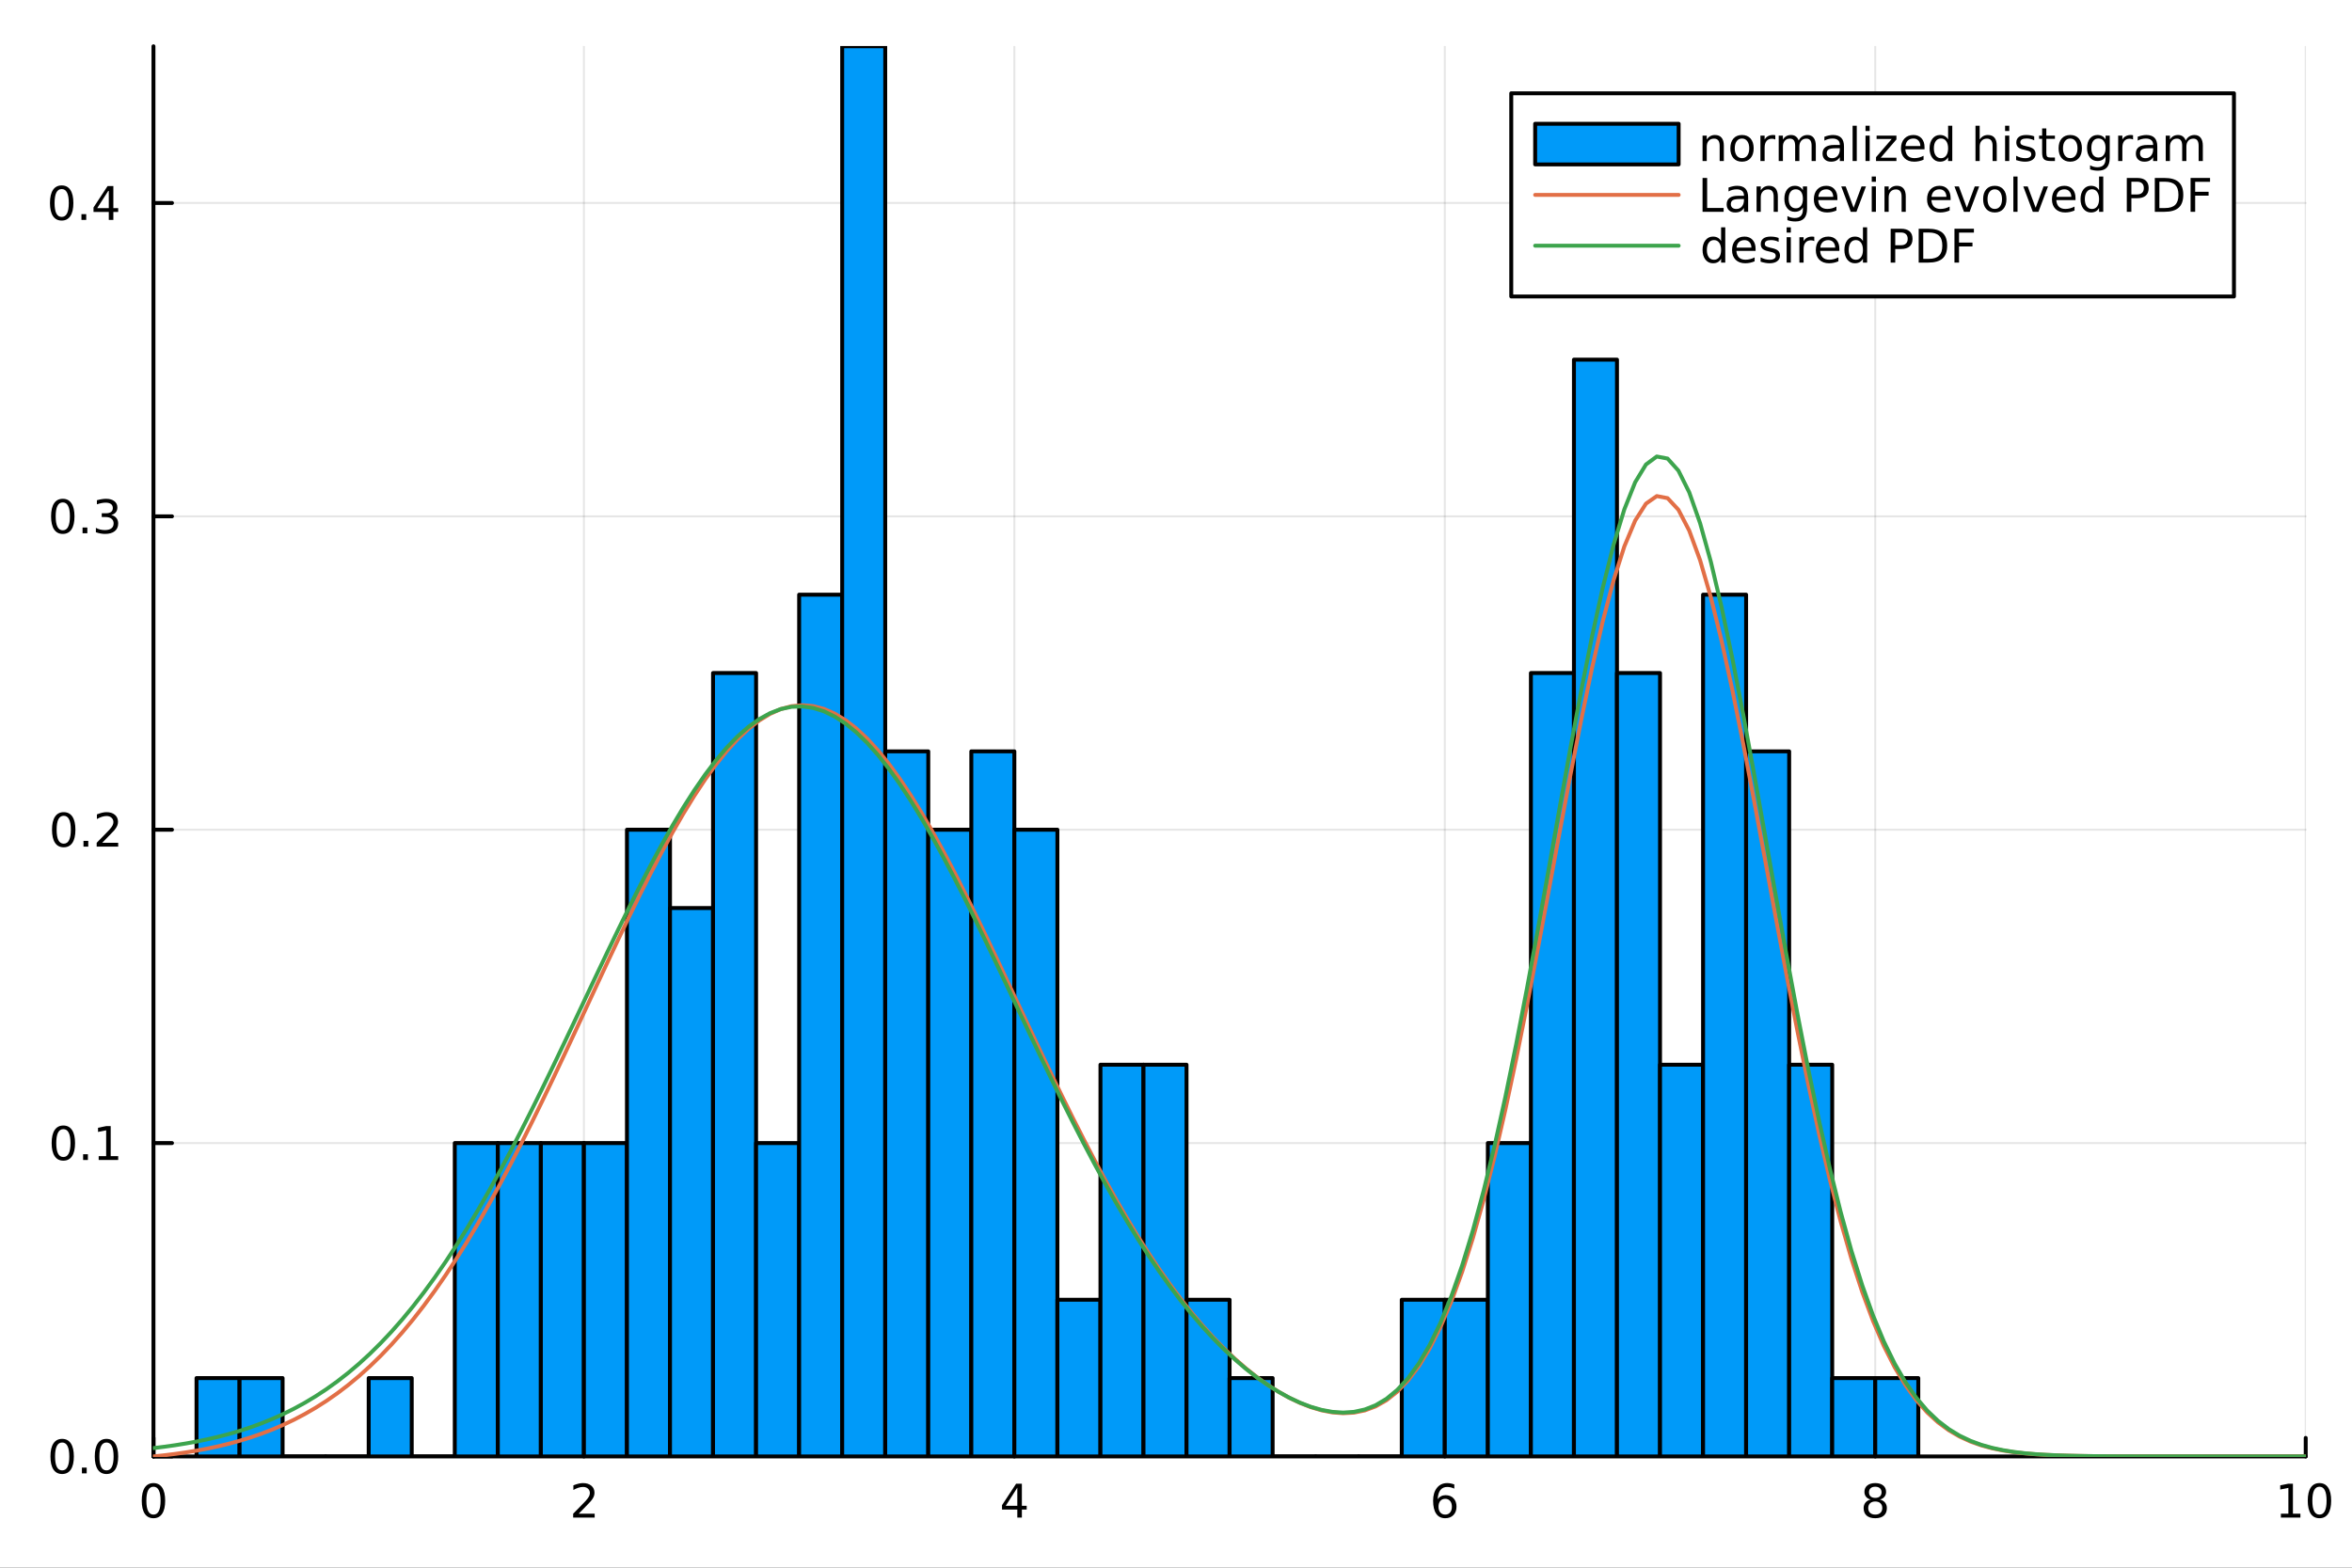 <?xml version="1.0" encoding="utf-8"?>
<svg xmlns="http://www.w3.org/2000/svg" xmlns:xlink="http://www.w3.org/1999/xlink" width="600" height="400" viewBox="0 0 2400 1600">
<rect x="0" y="0" width="2400" height="1600" fill="#333333" stroke="none"/>
<defs>
  <clipPath id="clip490">
    <rect x="0" y="0" width="2400" height="1600"/>
  </clipPath>
</defs>
<path clip-path="url(#clip490)" d="M0 1600 L2400 1600 L2400 0 L0 0  Z" fill="#ffffff" fill-rule="evenodd" fill-opacity="1"/>
<defs>
  <clipPath id="clip491">
    <rect x="480" y="0" width="1681" height="1600"/>
  </clipPath>
</defs>
<path clip-path="url(#clip490)" d="M156.598 1486.45 L2352.76 1486.45 L2352.76 47.244 L156.598 47.244  Z" fill="#ffffff" fill-rule="evenodd" fill-opacity="1"/>
<defs>
  <clipPath id="clip492">
    <rect x="156" y="47" width="2197" height="1440"/>
  </clipPath>
</defs>
<polyline clip-path="url(#clip492)" style="stroke:#000000; stroke-linecap:round; stroke-linejoin:round; stroke-width:2; stroke-opacity:0.1; fill:none" points="156.598,1486.45 156.598,47.244 "/>
<polyline clip-path="url(#clip492)" style="stroke:#000000; stroke-linecap:round; stroke-linejoin:round; stroke-width:2; stroke-opacity:0.1; fill:none" points="595.83,1486.45 595.83,47.244 "/>
<polyline clip-path="url(#clip492)" style="stroke:#000000; stroke-linecap:round; stroke-linejoin:round; stroke-width:2; stroke-opacity:0.1; fill:none" points="1035.06,1486.45 1035.06,47.244 "/>
<polyline clip-path="url(#clip492)" style="stroke:#000000; stroke-linecap:round; stroke-linejoin:round; stroke-width:2; stroke-opacity:0.1; fill:none" points="1474.29,1486.45 1474.29,47.244 "/>
<polyline clip-path="url(#clip492)" style="stroke:#000000; stroke-linecap:round; stroke-linejoin:round; stroke-width:2; stroke-opacity:0.1; fill:none" points="1913.52,1486.45 1913.52,47.244 "/>
<polyline clip-path="url(#clip492)" style="stroke:#000000; stroke-linecap:round; stroke-linejoin:round; stroke-width:2; stroke-opacity:0.1; fill:none" points="2352.76,1486.45 2352.76,47.244 "/>
<polyline clip-path="url(#clip490)" style="stroke:#000000; stroke-linecap:round; stroke-linejoin:round; stroke-width:4; stroke-opacity:1; fill:none" points="156.598,1486.45 2352.76,1486.45 "/>
<polyline clip-path="url(#clip490)" style="stroke:#000000; stroke-linecap:round; stroke-linejoin:round; stroke-width:4; stroke-opacity:1; fill:none" points="156.598,1486.45 156.598,1467.55 "/>
<polyline clip-path="url(#clip490)" style="stroke:#000000; stroke-linecap:round; stroke-linejoin:round; stroke-width:4; stroke-opacity:1; fill:none" points="595.83,1486.45 595.83,1467.55 "/>
<polyline clip-path="url(#clip490)" style="stroke:#000000; stroke-linecap:round; stroke-linejoin:round; stroke-width:4; stroke-opacity:1; fill:none" points="1035.06,1486.45 1035.06,1467.55 "/>
<polyline clip-path="url(#clip490)" style="stroke:#000000; stroke-linecap:round; stroke-linejoin:round; stroke-width:4; stroke-opacity:1; fill:none" points="1474.29,1486.45 1474.29,1467.55 "/>
<polyline clip-path="url(#clip490)" style="stroke:#000000; stroke-linecap:round; stroke-linejoin:round; stroke-width:4; stroke-opacity:1; fill:none" points="1913.52,1486.45 1913.52,1467.55 "/>
<polyline clip-path="url(#clip490)" style="stroke:#000000; stroke-linecap:round; stroke-linejoin:round; stroke-width:4; stroke-opacity:1; fill:none" points="2352.76,1486.45 2352.76,1467.55 "/>
<path clip-path="url(#clip490)" d="M156.598 1517.37 Q152.987 1517.37 151.158 1520.93 Q149.353 1524.47 149.353 1531.6 Q149.353 1538.71 151.158 1542.27 Q152.987 1545.82 156.598 1545.82 Q160.232 1545.82 162.038 1542.27 Q163.867 1538.71 163.867 1531.6 Q163.867 1524.47 162.038 1520.93 Q160.232 1517.37 156.598 1517.37 M156.598 1513.66 Q162.408 1513.66 165.464 1518.27 Q168.543 1522.85 168.543 1531.6 Q168.543 1540.33 165.464 1544.94 Q162.408 1549.52 156.598 1549.52 Q150.788 1549.52 147.709 1544.94 Q144.654 1540.33 144.654 1531.6 Q144.654 1522.85 147.709 1518.27 Q150.788 1513.66 156.598 1513.66 Z" fill="#000000" fill-rule="nonzero" fill-opacity="1" /><path clip-path="url(#clip490)" d="M590.483 1544.91 L606.802 1544.91 L606.802 1548.85 L584.858 1548.85 L584.858 1544.91 Q587.52 1542.16 592.103 1537.53 Q596.709 1532.88 597.89 1531.53 Q600.135 1529.01 601.015 1527.27 Q601.918 1525.51 601.918 1523.82 Q601.918 1521.07 599.973 1519.33 Q598.052 1517.6 594.95 1517.6 Q592.751 1517.6 590.297 1518.36 Q587.867 1519.13 585.089 1520.68 L585.089 1515.95 Q587.913 1514.82 590.367 1514.24 Q592.821 1513.66 594.858 1513.66 Q600.228 1513.66 603.422 1516.35 Q606.617 1519.03 606.617 1523.52 Q606.617 1525.65 605.807 1527.57 Q605.02 1529.47 602.913 1532.07 Q602.334 1532.74 599.233 1535.95 Q596.131 1539.15 590.483 1544.91 Z" fill="#000000" fill-rule="nonzero" fill-opacity="1" /><path clip-path="url(#clip490)" d="M1038.07 1518.36 L1026.27 1536.81 L1038.07 1536.81 L1038.07 1518.36 M1036.84 1514.29 L1042.72 1514.29 L1042.72 1536.81 L1047.65 1536.81 L1047.65 1540.7 L1042.72 1540.7 L1042.72 1548.85 L1038.07 1548.85 L1038.07 1540.7 L1022.47 1540.7 L1022.47 1536.19 L1036.84 1514.29 Z" fill="#000000" fill-rule="nonzero" fill-opacity="1" /><path clip-path="url(#clip490)" d="M1474.7 1529.7 Q1471.55 1529.7 1469.7 1531.86 Q1467.87 1534.01 1467.87 1537.76 Q1467.87 1541.49 1469.7 1543.66 Q1471.55 1545.82 1474.7 1545.82 Q1477.85 1545.82 1479.67 1543.66 Q1481.53 1541.49 1481.53 1537.76 Q1481.53 1534.01 1479.67 1531.86 Q1477.85 1529.7 1474.7 1529.7 M1483.98 1515.05 L1483.98 1519.31 Q1482.22 1518.48 1480.42 1518.04 Q1478.63 1517.6 1476.87 1517.6 Q1472.24 1517.6 1469.79 1520.72 Q1467.36 1523.85 1467.01 1530.17 Q1468.38 1528.15 1470.44 1527.09 Q1472.5 1526 1474.98 1526 Q1480.18 1526 1483.19 1529.17 Q1486.23 1532.32 1486.23 1537.76 Q1486.23 1543.08 1483.08 1546.3 Q1479.93 1549.52 1474.7 1549.52 Q1468.7 1549.52 1465.53 1544.94 Q1462.36 1540.33 1462.36 1531.6 Q1462.36 1523.41 1466.25 1518.55 Q1470.14 1513.66 1476.69 1513.66 Q1478.45 1513.66 1480.23 1514.01 Q1482.04 1514.36 1483.98 1515.05 Z" fill="#000000" fill-rule="nonzero" fill-opacity="1" /><path clip-path="url(#clip490)" d="M1913.52 1532.44 Q1910.19 1532.44 1908.27 1534.22 Q1906.37 1536 1906.37 1539.13 Q1906.37 1542.25 1908.27 1544.03 Q1910.19 1545.82 1913.52 1545.82 Q1916.86 1545.82 1918.78 1544.03 Q1920.7 1542.23 1920.7 1539.13 Q1920.7 1536 1918.78 1534.22 Q1916.88 1532.44 1913.52 1532.44 M1908.85 1530.45 Q1905.84 1529.7 1904.15 1527.64 Q1902.48 1525.58 1902.48 1522.62 Q1902.48 1518.48 1905.42 1516.07 Q1908.39 1513.66 1913.52 1513.66 Q1918.69 1513.66 1921.63 1516.07 Q1924.57 1518.48 1924.57 1522.62 Q1924.57 1525.58 1922.88 1527.64 Q1921.21 1529.7 1918.22 1530.45 Q1921.6 1531.23 1923.48 1533.52 Q1925.38 1535.82 1925.38 1539.13 Q1925.38 1544.15 1922.3 1546.83 Q1919.24 1549.52 1913.52 1549.52 Q1907.81 1549.52 1904.73 1546.83 Q1901.67 1544.15 1901.67 1539.13 Q1901.67 1535.82 1903.57 1533.52 Q1905.47 1531.23 1908.85 1530.45 M1907.14 1523.06 Q1907.14 1525.75 1908.8 1527.25 Q1910.49 1528.76 1913.52 1528.76 Q1916.53 1528.76 1918.22 1527.25 Q1919.94 1525.75 1919.94 1523.06 Q1919.94 1520.38 1918.22 1518.87 Q1916.53 1517.37 1913.52 1517.37 Q1910.49 1517.37 1908.8 1518.87 Q1907.14 1520.38 1907.14 1523.06 Z" fill="#000000" fill-rule="nonzero" fill-opacity="1" /><path clip-path="url(#clip490)" d="M2327.44 1544.91 L2335.08 1544.91 L2335.08 1518.55 L2326.77 1520.21 L2326.77 1515.95 L2335.04 1514.29 L2339.71 1514.29 L2339.71 1544.91 L2347.35 1544.91 L2347.35 1548.85 L2327.44 1548.85 L2327.44 1544.91 Z" fill="#000000" fill-rule="nonzero" fill-opacity="1" /><path clip-path="url(#clip490)" d="M2366.8 1517.37 Q2363.18 1517.37 2361.36 1520.93 Q2359.55 1524.47 2359.55 1531.6 Q2359.55 1538.71 2361.36 1542.27 Q2363.18 1545.82 2366.8 1545.82 Q2370.43 1545.82 2372.23 1542.27 Q2374.06 1538.71 2374.06 1531.6 Q2374.06 1524.47 2372.23 1520.93 Q2370.43 1517.37 2366.8 1517.37 M2366.8 1513.66 Q2372.61 1513.66 2375.66 1518.27 Q2378.74 1522.85 2378.74 1531.6 Q2378.74 1540.33 2375.66 1544.94 Q2372.61 1549.52 2366.8 1549.52 Q2360.99 1549.52 2357.91 1544.94 Q2354.85 1540.33 2354.85 1531.6 Q2354.85 1522.85 2357.91 1518.27 Q2360.99 1513.66 2366.8 1513.66 Z" fill="#000000" fill-rule="nonzero" fill-opacity="1" /><polyline clip-path="url(#clip492)" style="stroke:#000000; stroke-linecap:round; stroke-linejoin:round; stroke-width:2; stroke-opacity:0.1; fill:none" points="156.598,1486.45 2352.76,1486.45 "/>
<polyline clip-path="url(#clip492)" style="stroke:#000000; stroke-linecap:round; stroke-linejoin:round; stroke-width:2; stroke-opacity:0.1; fill:none" points="156.598,1166.62 2352.76,1166.62 "/>
<polyline clip-path="url(#clip492)" style="stroke:#000000; stroke-linecap:round; stroke-linejoin:round; stroke-width:2; stroke-opacity:0.1; fill:none" points="156.598,846.802 2352.76,846.802 "/>
<polyline clip-path="url(#clip492)" style="stroke:#000000; stroke-linecap:round; stroke-linejoin:round; stroke-width:2; stroke-opacity:0.1; fill:none" points="156.598,526.979 2352.76,526.979 "/>
<polyline clip-path="url(#clip492)" style="stroke:#000000; stroke-linecap:round; stroke-linejoin:round; stroke-width:2; stroke-opacity:0.1; fill:none" points="156.598,207.156 2352.76,207.156 "/>
<polyline clip-path="url(#clip490)" style="stroke:#000000; stroke-linecap:round; stroke-linejoin:round; stroke-width:4; stroke-opacity:1; fill:none" points="156.598,1486.45 156.598,47.244 "/>
<polyline clip-path="url(#clip490)" style="stroke:#000000; stroke-linecap:round; stroke-linejoin:round; stroke-width:4; stroke-opacity:1; fill:none" points="156.598,1486.45 175.496,1486.45 "/>
<polyline clip-path="url(#clip490)" style="stroke:#000000; stroke-linecap:round; stroke-linejoin:round; stroke-width:4; stroke-opacity:1; fill:none" points="156.598,1166.62 175.496,1166.62 "/>
<polyline clip-path="url(#clip490)" style="stroke:#000000; stroke-linecap:round; stroke-linejoin:round; stroke-width:4; stroke-opacity:1; fill:none" points="156.598,846.802 175.496,846.802 "/>
<polyline clip-path="url(#clip490)" style="stroke:#000000; stroke-linecap:round; stroke-linejoin:round; stroke-width:4; stroke-opacity:1; fill:none" points="156.598,526.979 175.496,526.979 "/>
<polyline clip-path="url(#clip490)" style="stroke:#000000; stroke-linecap:round; stroke-linejoin:round; stroke-width:4; stroke-opacity:1; fill:none" points="156.598,207.156 175.496,207.156 "/>
<path clip-path="url(#clip490)" d="M63.423 1472.25 Q59.812 1472.25 57.983 1475.81 Q56.177 1479.35 56.177 1486.48 Q56.177 1493.59 57.983 1497.15 Q59.812 1500.7 63.423 1500.7 Q67.057 1500.7 68.862 1497.15 Q70.691 1493.59 70.691 1486.48 Q70.691 1479.35 68.862 1475.81 Q67.057 1472.25 63.423 1472.25 M63.423 1468.54 Q69.233 1468.54 72.288 1473.15 Q75.367 1477.73 75.367 1486.48 Q75.367 1495.21 72.288 1499.82 Q69.233 1504.4 63.423 1504.4 Q57.612 1504.4 54.534 1499.82 Q51.478 1495.21 51.478 1486.48 Q51.478 1477.73 54.534 1473.15 Q57.612 1468.54 63.423 1468.54 Z" fill="#000000" fill-rule="nonzero" fill-opacity="1" /><path clip-path="url(#clip490)" d="M83.585 1497.85 L88.469 1497.85 L88.469 1503.73 L83.585 1503.73 L83.585 1497.85 Z" fill="#000000" fill-rule="nonzero" fill-opacity="1" /><path clip-path="url(#clip490)" d="M108.654 1472.25 Q105.043 1472.25 103.214 1475.81 Q101.409 1479.35 101.409 1486.48 Q101.409 1493.59 103.214 1497.15 Q105.043 1500.7 108.654 1500.7 Q112.288 1500.7 114.094 1497.15 Q115.922 1493.59 115.922 1486.48 Q115.922 1479.35 114.094 1475.81 Q112.288 1472.25 108.654 1472.25 M108.654 1468.54 Q114.464 1468.54 117.52 1473.15 Q120.598 1477.73 120.598 1486.48 Q120.598 1495.21 117.52 1499.82 Q114.464 1504.4 108.654 1504.4 Q102.844 1504.4 99.765 1499.82 Q96.71 1495.21 96.71 1486.48 Q96.71 1477.73 99.765 1473.15 Q102.844 1468.54 108.654 1468.54 Z" fill="#000000" fill-rule="nonzero" fill-opacity="1" /><path clip-path="url(#clip490)" d="M64.65 1152.42 Q61.038 1152.42 59.21 1155.99 Q57.404 1159.53 57.404 1166.66 Q57.404 1173.77 59.21 1177.33 Q61.038 1180.87 64.65 1180.87 Q68.284 1180.87 70.089 1177.33 Q71.918 1173.77 71.918 1166.66 Q71.918 1159.53 70.089 1155.99 Q68.284 1152.42 64.65 1152.42 M64.65 1148.72 Q70.46 1148.72 73.515 1153.33 Q76.594 1157.91 76.594 1166.66 Q76.594 1175.39 73.515 1179.99 Q70.46 1184.58 64.65 1184.58 Q58.839 1184.58 55.761 1179.99 Q52.705 1175.39 52.705 1166.66 Q52.705 1157.91 55.761 1153.33 Q58.839 1148.72 64.65 1148.72 Z" fill="#000000" fill-rule="nonzero" fill-opacity="1" /><path clip-path="url(#clip490)" d="M84.811 1178.03 L89.696 1178.03 L89.696 1183.9 L84.811 1183.9 L84.811 1178.03 Z" fill="#000000" fill-rule="nonzero" fill-opacity="1" /><path clip-path="url(#clip490)" d="M100.691 1179.97 L108.33 1179.97 L108.33 1153.6 L100.02 1155.27 L100.02 1151.01 L108.283 1149.34 L112.959 1149.34 L112.959 1179.97 L120.598 1179.97 L120.598 1183.9 L100.691 1183.9 L100.691 1179.97 Z" fill="#000000" fill-rule="nonzero" fill-opacity="1" /><path clip-path="url(#clip490)" d="M65.02 832.6 Q61.409 832.6 59.58 836.165 Q57.775 839.707 57.775 846.836 Q57.775 853.943 59.58 857.508 Q61.409 861.049 65.02 861.049 Q68.654 861.049 70.46 857.508 Q72.288 853.943 72.288 846.836 Q72.288 839.707 70.46 836.165 Q68.654 832.6 65.02 832.6 M65.02 828.897 Q70.83 828.897 73.885 833.503 Q76.964 838.087 76.964 846.836 Q76.964 855.563 73.885 860.17 Q70.83 864.753 65.02 864.753 Q59.21 864.753 56.131 860.17 Q53.075 855.563 53.075 846.836 Q53.075 838.087 56.131 833.503 Q59.21 828.897 65.02 828.897 Z" fill="#000000" fill-rule="nonzero" fill-opacity="1" /><path clip-path="url(#clip490)" d="M85.182 858.202 L90.066 858.202 L90.066 864.082 L85.182 864.082 L85.182 858.202 Z" fill="#000000" fill-rule="nonzero" fill-opacity="1" /><path clip-path="url(#clip490)" d="M104.279 860.147 L120.598 860.147 L120.598 864.082 L98.654 864.082 L98.654 860.147 Q101.316 857.392 105.899 852.762 Q110.506 848.11 111.686 846.767 Q113.932 844.244 114.811 842.508 Q115.714 840.749 115.714 839.059 Q115.714 836.304 113.77 834.568 Q111.848 832.832 108.746 832.832 Q106.547 832.832 104.094 833.596 Q101.663 834.36 98.885 835.911 L98.885 831.188 Q101.709 830.054 104.163 829.475 Q106.617 828.897 108.654 828.897 Q114.024 828.897 117.219 831.582 Q120.413 834.267 120.413 838.758 Q120.413 840.887 119.603 842.809 Q118.816 844.707 116.709 847.299 Q116.131 847.971 113.029 851.188 Q109.927 854.383 104.279 860.147 Z" fill="#000000" fill-rule="nonzero" fill-opacity="1" /><path clip-path="url(#clip490)" d="M64.071 512.777 Q60.46 512.777 58.631 516.342 Q56.825 519.884 56.825 527.013 Q56.825 534.12 58.631 537.685 Q60.46 541.226 64.071 541.226 Q67.705 541.226 69.51 537.685 Q71.339 534.12 71.339 527.013 Q71.339 519.884 69.51 516.342 Q67.705 512.777 64.071 512.777 M64.071 509.074 Q69.881 509.074 72.936 513.68 Q76.015 518.263 76.015 527.013 Q76.015 535.74 72.936 540.347 Q69.881 544.93 64.071 544.93 Q58.261 544.93 55.182 540.347 Q52.126 535.74 52.126 527.013 Q52.126 518.263 55.182 513.68 Q58.261 509.074 64.071 509.074 Z" fill="#000000" fill-rule="nonzero" fill-opacity="1" /><path clip-path="url(#clip490)" d="M84.233 538.379 L89.117 538.379 L89.117 544.259 L84.233 544.259 L84.233 538.379 Z" fill="#000000" fill-rule="nonzero" fill-opacity="1" /><path clip-path="url(#clip490)" d="M113.469 525.625 Q116.825 526.342 118.7 528.611 Q120.598 530.879 120.598 534.212 Q120.598 539.328 117.08 542.129 Q113.561 544.93 107.08 544.93 Q104.904 544.93 102.589 544.49 Q100.297 544.074 97.844 543.217 L97.844 538.703 Q99.788 539.837 102.103 540.416 Q104.418 540.995 106.941 540.995 Q111.339 540.995 113.631 539.259 Q115.945 537.523 115.945 534.212 Q115.945 531.157 113.793 529.444 Q111.663 527.708 107.844 527.708 L103.816 527.708 L103.816 523.865 L108.029 523.865 Q111.478 523.865 113.307 522.5 Q115.135 521.111 115.135 518.518 Q115.135 515.856 113.237 514.444 Q111.362 513.009 107.844 513.009 Q105.922 513.009 103.723 513.426 Q101.524 513.842 98.885 514.722 L98.885 510.555 Q101.547 509.814 103.862 509.444 Q106.2 509.074 108.26 509.074 Q113.584 509.074 116.686 511.504 Q119.788 513.912 119.788 518.032 Q119.788 520.902 118.145 522.893 Q116.501 524.861 113.469 525.625 Z" fill="#000000" fill-rule="nonzero" fill-opacity="1" /><path clip-path="url(#clip490)" d="M62.937 192.954 Q59.325 192.954 57.497 196.519 Q55.691 200.061 55.691 207.19 Q55.691 214.297 57.497 217.862 Q59.325 221.403 62.937 221.403 Q66.571 221.403 68.376 217.862 Q70.205 214.297 70.205 207.19 Q70.205 200.061 68.376 196.519 Q66.571 192.954 62.937 192.954 M62.937 189.251 Q68.747 189.251 71.802 193.857 Q74.881 198.44 74.881 207.19 Q74.881 215.917 71.802 220.524 Q68.747 225.107 62.937 225.107 Q57.126 225.107 54.048 220.524 Q50.992 215.917 50.992 207.19 Q50.992 198.44 54.048 193.857 Q57.126 189.251 62.937 189.251 Z" fill="#000000" fill-rule="nonzero" fill-opacity="1" /><path clip-path="url(#clip490)" d="M83.098 218.556 L87.983 218.556 L87.983 224.436 L83.098 224.436 L83.098 218.556 Z" fill="#000000" fill-rule="nonzero" fill-opacity="1" /><path clip-path="url(#clip490)" d="M111.015 193.95 L99.21 212.399 L111.015 212.399 L111.015 193.95 M109.788 189.876 L115.668 189.876 L115.668 212.399 L120.598 212.399 L120.598 216.288 L115.668 216.288 L115.668 224.436 L111.015 224.436 L111.015 216.288 L95.413 216.288 L95.413 211.774 L109.788 189.876 Z" fill="#000000" fill-rule="nonzero" fill-opacity="1" /><path clip-path="url(#clip492)" d="M200.521 1406.49 L200.521 1486.45 L244.445 1486.45 L244.445 1406.49 L200.521 1406.49 L200.521 1406.49  Z" fill="#009af9" fill-rule="evenodd" fill-opacity="1"/>
<polyline clip-path="url(#clip492)" style="stroke:#000000; stroke-linecap:round; stroke-linejoin:round; stroke-width:4; stroke-opacity:1; fill:none" points="200.521,1406.49 200.521,1486.45 244.445,1486.45 244.445,1406.49 200.521,1406.49 "/>
<path clip-path="url(#clip492)" d="M244.445 1406.49 L244.445 1486.45 L288.368 1486.45 L288.368 1406.49 L244.445 1406.49 L244.445 1406.49  Z" fill="#009af9" fill-rule="evenodd" fill-opacity="1"/>
<polyline clip-path="url(#clip492)" style="stroke:#000000; stroke-linecap:round; stroke-linejoin:round; stroke-width:4; stroke-opacity:1; fill:none" points="244.445,1406.49 244.445,1486.45 288.368,1486.45 288.368,1406.49 244.445,1406.49 "/>
<path clip-path="url(#clip492)" d="M288.368 1486.45 L288.368 1486.45 L332.291 1486.45 L332.291 1486.45 L288.368 1486.45 L288.368 1486.45  Z" fill="#009af9" fill-rule="evenodd" fill-opacity="1"/>
<polyline clip-path="url(#clip492)" style="stroke:#000000; stroke-linecap:round; stroke-linejoin:round; stroke-width:4; stroke-opacity:1; fill:none" points="288.368,1486.45 288.368,1486.45 332.291,1486.45 288.368,1486.45 "/>
<path clip-path="url(#clip492)" d="M332.291 1486.45 L332.291 1486.45 L376.214 1486.45 L376.214 1486.45 L332.291 1486.45 L332.291 1486.45  Z" fill="#009af9" fill-rule="evenodd" fill-opacity="1"/>
<polyline clip-path="url(#clip492)" style="stroke:#000000; stroke-linecap:round; stroke-linejoin:round; stroke-width:4; stroke-opacity:1; fill:none" points="332.291,1486.45 332.291,1486.45 376.214,1486.45 332.291,1486.45 "/>
<path clip-path="url(#clip492)" d="M376.214 1406.49 L376.214 1486.45 L420.137 1486.45 L420.137 1406.49 L376.214 1406.49 L376.214 1406.49  Z" fill="#009af9" fill-rule="evenodd" fill-opacity="1"/>
<polyline clip-path="url(#clip492)" style="stroke:#000000; stroke-linecap:round; stroke-linejoin:round; stroke-width:4; stroke-opacity:1; fill:none" points="376.214,1406.49 376.214,1486.45 420.137,1486.45 420.137,1406.49 376.214,1406.49 "/>
<path clip-path="url(#clip492)" d="M420.137 1486.45 L420.137 1486.45 L464.06 1486.45 L464.06 1486.45 L420.137 1486.45 L420.137 1486.45  Z" fill="#009af9" fill-rule="evenodd" fill-opacity="1"/>
<polyline clip-path="url(#clip492)" style="stroke:#000000; stroke-linecap:round; stroke-linejoin:round; stroke-width:4; stroke-opacity:1; fill:none" points="420.137,1486.45 420.137,1486.45 464.06,1486.45 420.137,1486.45 "/>
<path clip-path="url(#clip492)" d="M464.06 1166.62 L464.06 1486.45 L507.983 1486.45 L507.983 1166.62 L464.06 1166.62 L464.06 1166.62  Z" fill="#009af9" fill-rule="evenodd" fill-opacity="1"/>
<polyline clip-path="url(#clip492)" style="stroke:#000000; stroke-linecap:round; stroke-linejoin:round; stroke-width:4; stroke-opacity:1; fill:none" points="464.06,1166.62 464.06,1486.45 507.983,1486.45 507.983,1166.62 464.06,1166.62 "/>
<path clip-path="url(#clip492)" d="M507.983 1166.62 L507.983 1486.45 L551.907 1486.45 L551.907 1166.62 L507.983 1166.62 L507.983 1166.62  Z" fill="#009af9" fill-rule="evenodd" fill-opacity="1"/>
<polyline clip-path="url(#clip492)" style="stroke:#000000; stroke-linecap:round; stroke-linejoin:round; stroke-width:4; stroke-opacity:1; fill:none" points="507.983,1166.62 507.983,1486.45 551.907,1486.45 551.907,1166.62 507.983,1166.62 "/>
<path clip-path="url(#clip492)" d="M551.907 1166.62 L551.907 1486.45 L595.83 1486.45 L595.83 1166.62 L551.907 1166.62 L551.907 1166.62  Z" fill="#009af9" fill-rule="evenodd" fill-opacity="1"/>
<polyline clip-path="url(#clip492)" style="stroke:#000000; stroke-linecap:round; stroke-linejoin:round; stroke-width:4; stroke-opacity:1; fill:none" points="551.907,1166.62 551.907,1486.45 595.83,1486.45 595.83,1166.62 551.907,1166.62 "/>
<path clip-path="url(#clip492)" d="M595.83 1166.62 L595.83 1486.45 L639.753 1486.45 L639.753 1166.62 L595.83 1166.62 L595.83 1166.62  Z" fill="#009af9" fill-rule="evenodd" fill-opacity="1"/>
<polyline clip-path="url(#clip492)" style="stroke:#000000; stroke-linecap:round; stroke-linejoin:round; stroke-width:4; stroke-opacity:1; fill:none" points="595.83,1166.62 595.83,1486.45 639.753,1486.45 639.753,1166.62 595.83,1166.62 "/>
<path clip-path="url(#clip492)" d="M639.753 846.802 L639.753 1486.45 L683.676 1486.45 L683.676 846.802 L639.753 846.802 L639.753 846.802  Z" fill="#009af9" fill-rule="evenodd" fill-opacity="1"/>
<polyline clip-path="url(#clip492)" style="stroke:#000000; stroke-linecap:round; stroke-linejoin:round; stroke-width:4; stroke-opacity:1; fill:none" points="639.753,846.802 639.753,1486.45 683.676,1486.45 683.676,846.802 639.753,846.802 "/>
<path clip-path="url(#clip492)" d="M683.676 926.758 L683.676 1486.45 L727.599 1486.45 L727.599 926.758 L683.676 926.758 L683.676 926.758  Z" fill="#009af9" fill-rule="evenodd" fill-opacity="1"/>
<polyline clip-path="url(#clip492)" style="stroke:#000000; stroke-linecap:round; stroke-linejoin:round; stroke-width:4; stroke-opacity:1; fill:none" points="683.676,926.758 683.676,1486.45 727.599,1486.45 727.599,926.758 683.676,926.758 "/>
<path clip-path="url(#clip492)" d="M727.599 686.89 L727.599 1486.45 L771.522 1486.45 L771.522 686.89 L727.599 686.89 L727.599 686.89  Z" fill="#009af9" fill-rule="evenodd" fill-opacity="1"/>
<polyline clip-path="url(#clip492)" style="stroke:#000000; stroke-linecap:round; stroke-linejoin:round; stroke-width:4; stroke-opacity:1; fill:none" points="727.599,686.89 727.599,1486.45 771.522,1486.45 771.522,686.89 727.599,686.89 "/>
<path clip-path="url(#clip492)" d="M771.522 1166.62 L771.522 1486.45 L815.446 1486.45 L815.446 1166.62 L771.522 1166.62 L771.522 1166.62  Z" fill="#009af9" fill-rule="evenodd" fill-opacity="1"/>
<polyline clip-path="url(#clip492)" style="stroke:#000000; stroke-linecap:round; stroke-linejoin:round; stroke-width:4; stroke-opacity:1; fill:none" points="771.522,1166.62 771.522,1486.45 815.446,1486.45 815.446,1166.62 771.522,1166.62 "/>
<path clip-path="url(#clip492)" d="M815.446 606.934 L815.446 1486.45 L859.369 1486.45 L859.369 606.934 L815.446 606.934 L815.446 606.934  Z" fill="#009af9" fill-rule="evenodd" fill-opacity="1"/>
<polyline clip-path="url(#clip492)" style="stroke:#000000; stroke-linecap:round; stroke-linejoin:round; stroke-width:4; stroke-opacity:1; fill:none" points="815.446,606.934 815.446,1486.45 859.369,1486.45 859.369,606.934 815.446,606.934 "/>
<path clip-path="url(#clip492)" d="M859.369 47.244 L859.369 1486.45 L903.292 1486.45 L903.292 47.244 L859.369 47.244 L859.369 47.244  Z" fill="#009af9" fill-rule="evenodd" fill-opacity="1"/>
<polyline clip-path="url(#clip492)" style="stroke:#000000; stroke-linecap:round; stroke-linejoin:round; stroke-width:4; stroke-opacity:1; fill:none" points="859.369,47.244 859.369,1486.45 903.292,1486.45 903.292,47.244 859.369,47.244 "/>
<path clip-path="url(#clip492)" d="M903.292 766.846 L903.292 1486.45 L947.215 1486.45 L947.215 766.846 L903.292 766.846 L903.292 766.846  Z" fill="#009af9" fill-rule="evenodd" fill-opacity="1"/>
<polyline clip-path="url(#clip492)" style="stroke:#000000; stroke-linecap:round; stroke-linejoin:round; stroke-width:4; stroke-opacity:1; fill:none" points="903.292,766.846 903.292,1486.45 947.215,1486.45 947.215,766.846 903.292,766.846 "/>
<path clip-path="url(#clip492)" d="M947.215 846.802 L947.215 1486.45 L991.138 1486.45 L991.138 846.802 L947.215 846.802 L947.215 846.802  Z" fill="#009af9" fill-rule="evenodd" fill-opacity="1"/>
<polyline clip-path="url(#clip492)" style="stroke:#000000; stroke-linecap:round; stroke-linejoin:round; stroke-width:4; stroke-opacity:1; fill:none" points="947.215,846.802 947.215,1486.45 991.138,1486.45 991.138,846.802 947.215,846.802 "/>
<path clip-path="url(#clip492)" d="M991.138 766.846 L991.138 1486.45 L1035.06 1486.45 L1035.06 766.846 L991.138 766.846 L991.138 766.846  Z" fill="#009af9" fill-rule="evenodd" fill-opacity="1"/>
<polyline clip-path="url(#clip492)" style="stroke:#000000; stroke-linecap:round; stroke-linejoin:round; stroke-width:4; stroke-opacity:1; fill:none" points="991.138,766.846 991.138,1486.45 1035.06,1486.45 1035.06,766.846 991.138,766.846 "/>
<path clip-path="url(#clip492)" d="M1035.06 846.802 L1035.06 1486.45 L1078.98 1486.45 L1078.98 846.802 L1035.06 846.802 L1035.06 846.802  Z" fill="#009af9" fill-rule="evenodd" fill-opacity="1"/>
<polyline clip-path="url(#clip492)" style="stroke:#000000; stroke-linecap:round; stroke-linejoin:round; stroke-width:4; stroke-opacity:1; fill:none" points="1035.06,846.802 1035.06,1486.45 1078.98,1486.45 1078.98,846.802 1035.06,846.802 "/>
<path clip-path="url(#clip492)" d="M1078.98 1326.54 L1078.98 1486.45 L1122.91 1486.45 L1122.91 1326.54 L1078.98 1326.54 L1078.98 1326.54  Z" fill="#009af9" fill-rule="evenodd" fill-opacity="1"/>
<polyline clip-path="url(#clip492)" style="stroke:#000000; stroke-linecap:round; stroke-linejoin:round; stroke-width:4; stroke-opacity:1; fill:none" points="1078.98,1326.54 1078.98,1486.45 1122.91,1486.45 1122.91,1326.54 1078.98,1326.54 "/>
<path clip-path="url(#clip492)" d="M1122.91 1086.67 L1122.91 1486.45 L1166.83 1486.45 L1166.83 1086.67 L1122.91 1086.67 L1122.91 1086.67  Z" fill="#009af9" fill-rule="evenodd" fill-opacity="1"/>
<polyline clip-path="url(#clip492)" style="stroke:#000000; stroke-linecap:round; stroke-linejoin:round; stroke-width:4; stroke-opacity:1; fill:none" points="1122.91,1086.67 1122.91,1486.45 1166.83,1486.45 1166.83,1086.67 1122.91,1086.67 "/>
<path clip-path="url(#clip492)" d="M1166.83 1086.67 L1166.83 1486.45 L1210.75 1486.45 L1210.75 1086.67 L1166.83 1086.67 L1166.83 1086.67  Z" fill="#009af9" fill-rule="evenodd" fill-opacity="1"/>
<polyline clip-path="url(#clip492)" style="stroke:#000000; stroke-linecap:round; stroke-linejoin:round; stroke-width:4; stroke-opacity:1; fill:none" points="1166.83,1086.67 1166.83,1486.45 1210.75,1486.45 1210.75,1086.67 1166.83,1086.67 "/>
<path clip-path="url(#clip492)" d="M1210.75 1326.54 L1210.75 1486.45 L1254.68 1486.45 L1254.68 1326.54 L1210.75 1326.54 L1210.75 1326.54  Z" fill="#009af9" fill-rule="evenodd" fill-opacity="1"/>
<polyline clip-path="url(#clip492)" style="stroke:#000000; stroke-linecap:round; stroke-linejoin:round; stroke-width:4; stroke-opacity:1; fill:none" points="1210.75,1326.54 1210.75,1486.45 1254.68,1486.45 1254.68,1326.54 1210.75,1326.54 "/>
<path clip-path="url(#clip492)" d="M1254.68 1406.49 L1254.68 1486.45 L1298.6 1486.45 L1298.6 1406.49 L1254.68 1406.49 L1254.68 1406.49  Z" fill="#009af9" fill-rule="evenodd" fill-opacity="1"/>
<polyline clip-path="url(#clip492)" style="stroke:#000000; stroke-linecap:round; stroke-linejoin:round; stroke-width:4; stroke-opacity:1; fill:none" points="1254.68,1406.49 1254.68,1486.45 1298.6,1486.45 1298.6,1406.49 1254.68,1406.49 "/>
<path clip-path="url(#clip492)" d="M1298.6 1486.45 L1298.6 1486.45 L1342.52 1486.45 L1342.52 1486.45 L1298.6 1486.45 L1298.6 1486.45  Z" fill="#009af9" fill-rule="evenodd" fill-opacity="1"/>
<polyline clip-path="url(#clip492)" style="stroke:#000000; stroke-linecap:round; stroke-linejoin:round; stroke-width:4; stroke-opacity:1; fill:none" points="1298.6,1486.45 1298.6,1486.45 1342.52,1486.45 1298.6,1486.45 "/>
<path clip-path="url(#clip492)" d="M1342.52 1486.45 L1342.52 1486.45 L1386.45 1486.45 L1386.45 1486.45 L1342.52 1486.45 L1342.52 1486.45  Z" fill="#009af9" fill-rule="evenodd" fill-opacity="1"/>
<polyline clip-path="url(#clip492)" style="stroke:#000000; stroke-linecap:round; stroke-linejoin:round; stroke-width:4; stroke-opacity:1; fill:none" points="1342.52,1486.45 1342.52,1486.45 1386.45,1486.45 1342.52,1486.45 "/>
<path clip-path="url(#clip492)" d="M1386.45 1486.45 L1386.45 1486.45 L1430.37 1486.45 L1430.37 1486.45 L1386.45 1486.45 L1386.45 1486.45  Z" fill="#009af9" fill-rule="evenodd" fill-opacity="1"/>
<polyline clip-path="url(#clip492)" style="stroke:#000000; stroke-linecap:round; stroke-linejoin:round; stroke-width:4; stroke-opacity:1; fill:none" points="1386.45,1486.45 1386.45,1486.45 1430.37,1486.45 1386.45,1486.45 "/>
<path clip-path="url(#clip492)" d="M1430.37 1326.54 L1430.37 1486.45 L1474.29 1486.45 L1474.29 1326.54 L1430.37 1326.54 L1430.37 1326.54  Z" fill="#009af9" fill-rule="evenodd" fill-opacity="1"/>
<polyline clip-path="url(#clip492)" style="stroke:#000000; stroke-linecap:round; stroke-linejoin:round; stroke-width:4; stroke-opacity:1; fill:none" points="1430.37,1326.54 1430.37,1486.45 1474.29,1486.45 1474.29,1326.54 1430.37,1326.54 "/>
<path clip-path="url(#clip492)" d="M1474.29 1326.54 L1474.29 1486.45 L1518.22 1486.45 L1518.22 1326.54 L1474.29 1326.54 L1474.29 1326.54  Z" fill="#009af9" fill-rule="evenodd" fill-opacity="1"/>
<polyline clip-path="url(#clip492)" style="stroke:#000000; stroke-linecap:round; stroke-linejoin:round; stroke-width:4; stroke-opacity:1; fill:none" points="1474.29,1326.54 1474.29,1486.45 1518.22,1486.45 1518.22,1326.54 1474.29,1326.54 "/>
<path clip-path="url(#clip492)" d="M1518.22 1166.62 L1518.22 1486.45 L1562.14 1486.45 L1562.14 1166.62 L1518.22 1166.62 L1518.22 1166.62  Z" fill="#009af9" fill-rule="evenodd" fill-opacity="1"/>
<polyline clip-path="url(#clip492)" style="stroke:#000000; stroke-linecap:round; stroke-linejoin:round; stroke-width:4; stroke-opacity:1; fill:none" points="1518.22,1166.62 1518.22,1486.45 1562.14,1486.45 1562.14,1166.62 1518.22,1166.62 "/>
<path clip-path="url(#clip492)" d="M1562.14 686.89 L1562.14 1486.45 L1606.06 1486.45 L1606.06 686.89 L1562.14 686.89 L1562.14 686.89  Z" fill="#009af9" fill-rule="evenodd" fill-opacity="1"/>
<polyline clip-path="url(#clip492)" style="stroke:#000000; stroke-linecap:round; stroke-linejoin:round; stroke-width:4; stroke-opacity:1; fill:none" points="1562.14,686.89 1562.14,1486.45 1606.06,1486.45 1606.06,686.89 1562.14,686.89 "/>
<path clip-path="url(#clip492)" d="M1606.06 367.067 L1606.06 1486.45 L1649.99 1486.45 L1649.99 367.067 L1606.06 367.067 L1606.06 367.067  Z" fill="#009af9" fill-rule="evenodd" fill-opacity="1"/>
<polyline clip-path="url(#clip492)" style="stroke:#000000; stroke-linecap:round; stroke-linejoin:round; stroke-width:4; stroke-opacity:1; fill:none" points="1606.06,367.067 1606.06,1486.45 1649.99,1486.45 1649.99,367.067 1606.06,367.067 "/>
<path clip-path="url(#clip492)" d="M1649.99 686.89 L1649.99 1486.45 L1693.91 1486.45 L1693.91 686.89 L1649.99 686.89 L1649.99 686.89  Z" fill="#009af9" fill-rule="evenodd" fill-opacity="1"/>
<polyline clip-path="url(#clip492)" style="stroke:#000000; stroke-linecap:round; stroke-linejoin:round; stroke-width:4; stroke-opacity:1; fill:none" points="1649.99,686.89 1649.99,1486.45 1693.91,1486.45 1693.91,686.89 1649.99,686.89 "/>
<path clip-path="url(#clip492)" d="M1693.91 1086.67 L1693.91 1486.45 L1737.83 1486.45 L1737.83 1086.67 L1693.91 1086.67 L1693.91 1086.67  Z" fill="#009af9" fill-rule="evenodd" fill-opacity="1"/>
<polyline clip-path="url(#clip492)" style="stroke:#000000; stroke-linecap:round; stroke-linejoin:round; stroke-width:4; stroke-opacity:1; fill:none" points="1693.91,1086.67 1693.91,1486.45 1737.83,1486.45 1737.83,1086.67 1693.91,1086.67 "/>
<path clip-path="url(#clip492)" d="M1737.83 606.934 L1737.83 1486.45 L1781.75 1486.45 L1781.75 606.934 L1737.83 606.934 L1737.83 606.934  Z" fill="#009af9" fill-rule="evenodd" fill-opacity="1"/>
<polyline clip-path="url(#clip492)" style="stroke:#000000; stroke-linecap:round; stroke-linejoin:round; stroke-width:4; stroke-opacity:1; fill:none" points="1737.83,606.934 1737.83,1486.45 1781.75,1486.45 1781.75,606.934 1737.83,606.934 "/>
<path clip-path="url(#clip492)" d="M1781.75 766.846 L1781.75 1486.45 L1825.68 1486.45 L1825.68 766.846 L1781.75 766.846 L1781.75 766.846  Z" fill="#009af9" fill-rule="evenodd" fill-opacity="1"/>
<polyline clip-path="url(#clip492)" style="stroke:#000000; stroke-linecap:round; stroke-linejoin:round; stroke-width:4; stroke-opacity:1; fill:none" points="1781.75,766.846 1781.75,1486.45 1825.68,1486.45 1825.68,766.846 1781.75,766.846 "/>
<path clip-path="url(#clip492)" d="M1825.68 1086.67 L1825.68 1486.45 L1869.6 1486.45 L1869.6 1086.67 L1825.68 1086.67 L1825.68 1086.67  Z" fill="#009af9" fill-rule="evenodd" fill-opacity="1"/>
<polyline clip-path="url(#clip492)" style="stroke:#000000; stroke-linecap:round; stroke-linejoin:round; stroke-width:4; stroke-opacity:1; fill:none" points="1825.68,1086.67 1825.68,1486.45 1869.6,1486.45 1869.6,1086.67 1825.68,1086.67 "/>
<path clip-path="url(#clip492)" d="M1869.6 1406.49 L1869.6 1486.45 L1913.52 1486.45 L1913.52 1406.49 L1869.6 1406.49 L1869.6 1406.49  Z" fill="#009af9" fill-rule="evenodd" fill-opacity="1"/>
<polyline clip-path="url(#clip492)" style="stroke:#000000; stroke-linecap:round; stroke-linejoin:round; stroke-width:4; stroke-opacity:1; fill:none" points="1869.6,1406.49 1869.6,1486.45 1913.52,1486.45 1913.52,1406.49 1869.6,1406.49 "/>
<path clip-path="url(#clip492)" d="M1913.52 1406.49 L1913.52 1486.45 L1957.45 1486.45 L1957.45 1406.49 L1913.52 1406.49 L1913.52 1406.49  Z" fill="#009af9" fill-rule="evenodd" fill-opacity="1"/>
<polyline clip-path="url(#clip492)" style="stroke:#000000; stroke-linecap:round; stroke-linejoin:round; stroke-width:4; stroke-opacity:1; fill:none" points="1913.52,1406.49 1913.52,1486.45 1957.45,1486.45 1957.45,1406.49 1913.52,1406.49 "/>
<circle clip-path="url(#clip492)" style="fill:#009af9; stroke:none; fill-opacity:0" cx="222.483" cy="1406.49" r="2"/>
<circle clip-path="url(#clip492)" style="fill:#009af9; stroke:none; fill-opacity:0" cx="266.406" cy="1406.49" r="2"/>
<circle clip-path="url(#clip492)" style="fill:#009af9; stroke:none; fill-opacity:0" cx="310.329" cy="1486.45" r="2"/>
<circle clip-path="url(#clip492)" style="fill:#009af9; stroke:none; fill-opacity:0" cx="354.252" cy="1486.45" r="2"/>
<circle clip-path="url(#clip492)" style="fill:#009af9; stroke:none; fill-opacity:0" cx="398.176" cy="1406.49" r="2"/>
<circle clip-path="url(#clip492)" style="fill:#009af9; stroke:none; fill-opacity:0" cx="442.099" cy="1486.45" r="2"/>
<circle clip-path="url(#clip492)" style="fill:#009af9; stroke:none; fill-opacity:0" cx="486.022" cy="1166.62" r="2"/>
<circle clip-path="url(#clip492)" style="fill:#009af9; stroke:none; fill-opacity:0" cx="529.945" cy="1166.62" r="2"/>
<circle clip-path="url(#clip492)" style="fill:#009af9; stroke:none; fill-opacity:0" cx="573.868" cy="1166.62" r="2"/>
<circle clip-path="url(#clip492)" style="fill:#009af9; stroke:none; fill-opacity:0" cx="617.791" cy="1166.62" r="2"/>
<circle clip-path="url(#clip492)" style="fill:#009af9; stroke:none; fill-opacity:0" cx="661.714" cy="846.802" r="2"/>
<circle clip-path="url(#clip492)" style="fill:#009af9; stroke:none; fill-opacity:0" cx="705.638" cy="926.758" r="2"/>
<circle clip-path="url(#clip492)" style="fill:#009af9; stroke:none; fill-opacity:0" cx="749.561" cy="686.89" r="2"/>
<circle clip-path="url(#clip492)" style="fill:#009af9; stroke:none; fill-opacity:0" cx="793.484" cy="1166.62" r="2"/>
<circle clip-path="url(#clip492)" style="fill:#009af9; stroke:none; fill-opacity:0" cx="837.407" cy="606.934" r="2"/>
<circle clip-path="url(#clip492)" style="fill:#009af9; stroke:none; fill-opacity:0" cx="881.33" cy="47.244" r="2"/>
<circle clip-path="url(#clip492)" style="fill:#009af9; stroke:none; fill-opacity:0" cx="925.253" cy="766.846" r="2"/>
<circle clip-path="url(#clip492)" style="fill:#009af9; stroke:none; fill-opacity:0" cx="969.177" cy="846.802" r="2"/>
<circle clip-path="url(#clip492)" style="fill:#009af9; stroke:none; fill-opacity:0" cx="1013.1" cy="766.846" r="2"/>
<circle clip-path="url(#clip492)" style="fill:#009af9; stroke:none; fill-opacity:0" cx="1057.02" cy="846.802" r="2"/>
<circle clip-path="url(#clip492)" style="fill:#009af9; stroke:none; fill-opacity:0" cx="1100.95" cy="1326.54" r="2"/>
<circle clip-path="url(#clip492)" style="fill:#009af9; stroke:none; fill-opacity:0" cx="1144.87" cy="1086.67" r="2"/>
<circle clip-path="url(#clip492)" style="fill:#009af9; stroke:none; fill-opacity:0" cx="1188.79" cy="1086.67" r="2"/>
<circle clip-path="url(#clip492)" style="fill:#009af9; stroke:none; fill-opacity:0" cx="1232.72" cy="1326.54" r="2"/>
<circle clip-path="url(#clip492)" style="fill:#009af9; stroke:none; fill-opacity:0" cx="1276.64" cy="1406.49" r="2"/>
<circle clip-path="url(#clip492)" style="fill:#009af9; stroke:none; fill-opacity:0" cx="1320.56" cy="1486.45" r="2"/>
<circle clip-path="url(#clip492)" style="fill:#009af9; stroke:none; fill-opacity:0" cx="1364.48" cy="1486.45" r="2"/>
<circle clip-path="url(#clip492)" style="fill:#009af9; stroke:none; fill-opacity:0" cx="1408.41" cy="1486.45" r="2"/>
<circle clip-path="url(#clip492)" style="fill:#009af9; stroke:none; fill-opacity:0" cx="1452.33" cy="1326.54" r="2"/>
<circle clip-path="url(#clip492)" style="fill:#009af9; stroke:none; fill-opacity:0" cx="1496.25" cy="1326.54" r="2"/>
<circle clip-path="url(#clip492)" style="fill:#009af9; stroke:none; fill-opacity:0" cx="1540.18" cy="1166.62" r="2"/>
<circle clip-path="url(#clip492)" style="fill:#009af9; stroke:none; fill-opacity:0" cx="1584.1" cy="686.89" r="2"/>
<circle clip-path="url(#clip492)" style="fill:#009af9; stroke:none; fill-opacity:0" cx="1628.02" cy="367.067" r="2"/>
<circle clip-path="url(#clip492)" style="fill:#009af9; stroke:none; fill-opacity:0" cx="1671.95" cy="686.89" r="2"/>
<circle clip-path="url(#clip492)" style="fill:#009af9; stroke:none; fill-opacity:0" cx="1715.87" cy="1086.67" r="2"/>
<circle clip-path="url(#clip492)" style="fill:#009af9; stroke:none; fill-opacity:0" cx="1759.79" cy="606.934" r="2"/>
<circle clip-path="url(#clip492)" style="fill:#009af9; stroke:none; fill-opacity:0" cx="1803.72" cy="766.846" r="2"/>
<circle clip-path="url(#clip492)" style="fill:#009af9; stroke:none; fill-opacity:0" cx="1847.64" cy="1086.67" r="2"/>
<circle clip-path="url(#clip492)" style="fill:#009af9; stroke:none; fill-opacity:0" cx="1891.56" cy="1406.49" r="2"/>
<circle clip-path="url(#clip492)" style="fill:#009af9; stroke:none; fill-opacity:0" cx="1935.49" cy="1406.49" r="2"/>
<polyline clip-path="url(#clip492)" style="stroke:#e26f46; stroke-linecap:round; stroke-linejoin:round; stroke-width:4; stroke-opacity:1; fill:none" points="156.598,1486.45 167.634,1485.26 178.67,1483.89 189.706,1482.31 200.742,1480.49 211.778,1478.42 222.814,1476.07 233.85,1473.4 244.886,1470.38 255.922,1466.99 266.958,1463.19 277.994,1458.94 289.03,1454.21 300.066,1448.96 311.102,1443.15 322.138,1436.75 333.174,1429.72 344.21,1422.03 355.246,1413.63 366.282,1404.49 377.318,1394.58 388.354,1383.87 399.39,1372.33 410.426,1359.95 421.461,1346.71 432.497,1332.58 443.533,1317.57 454.569,1301.68 465.605,1284.9 476.641,1267.27 487.677,1248.79 498.713,1229.5 509.749,1209.44 520.785,1188.66 531.821,1167.21 542.857,1145.17 553.893,1122.6 564.929,1099.59 575.965,1076.24 587.001,1052.65 598.037,1028.93 609.073,1005.2 620.109,981.573 631.145,958.182 642.181,935.159 653.217,912.639 664.253,890.758 675.289,869.652 686.325,849.457 697.361,830.306 708.397,812.326 719.433,795.643 730.469,780.371 741.505,766.619 752.541,754.486 763.576,744.059 774.612,735.415 785.648,728.617 796.684,723.716 807.72,720.746 818.756,719.73 829.792,720.674 840.828,723.57 851.864,728.394 862.9,735.11 873.936,743.665 884.972,753.994 896.008,766.021 907.044,779.656 918.08,794.799 929.116,811.342 940.152,829.168 951.188,848.153 962.224,868.169 973.26,889.083 984.296,910.76 995.332,933.064 1006.37,955.861 1017.4,979.015 1028.44,1002.4 1039.48,1025.88 1050.51,1049.34 1061.55,1072.67 1072.58,1095.75 1083.62,1118.5 1094.66,1140.8 1105.69,1162.58 1116.73,1183.77 1127.76,1204.31 1138.8,1224.12 1149.84,1243.17 1160.87,1261.42 1171.91,1278.84 1182.94,1295.4 1193.98,1311.09 1205.02,1325.91 1216.05,1339.84 1227.09,1352.9 1238.12,1365.09 1249.16,1376.41 1260.2,1386.88 1271.23,1396.5 1282.27,1405.27 1293.3,1413.21 1304.34,1420.29 1315.37,1426.49 1326.41,1431.78 1337.45,1436.11 1348.48,1439.38 1359.52,1441.51 1370.55,1442.36 1381.59,1441.76 1392.63,1439.52 1403.66,1435.4 1414.7,1429.12 1425.73,1420.4 1436.77,1408.9 1447.81,1394.29 1458.84,1376.21 1469.88,1354.34 1480.91,1328.4 1491.95,1298.13 1502.99,1263.39 1514.02,1224.12 1525.06,1180.42 1536.09,1132.51 1547.13,1080.8 1558.17,1025.87 1569.2,968.488 1580.24,909.588 1591.27,850.266 1602.31,791.748 1613.35,735.349 1624.38,682.429 1635.42,634.343 1646.45,592.381 1657.49,557.713 1668.53,531.338 1679.56,514.03 1690.6,506.311 1701.63,508.414 1712.67,520.281 1723.71,541.56 1734.74,571.627 1745.78,609.61 1756.81,654.441 1767.85,704.895 1778.89,759.653 1789.92,817.358 1800.96,876.665 1811.99,936.298 1823.03,995.088 1834.07,1052.01 1845.1,1106.2 1856.14,1156.98 1867.17,1203.86 1878.21,1246.52 1889.25,1284.79 1900.28,1318.67 1911.32,1348.26 1922.35,1373.79 1933.39,1395.54 1944.43,1413.83 1955.46,1429.03 1966.5,1441.51 1977.53,1451.63 1988.57,1459.75 1999.6,1466.19 2010.64,1471.23 2021.68,1475.13 2032.71,1478.12 2043.75,1480.38 2054.78,1482.08 2065.82,1483.33 2076.86,1484.25 2087.89,1484.91 2098.93,1485.38 2109.96,1485.72 2121,1485.95 2132.04,1486.12 2143.07,1486.23 2154.11,1486.3 2165.14,1486.35 2176.18,1486.39 2187.22,1486.41 2198.25,1486.42 2209.29,1486.43 2220.32,1486.44 2231.36,1486.44 2242.4,1486.44 2253.43,1486.45 2264.47,1486.45 2275.5,1486.45 2286.54,1486.45 2297.58,1486.45 2308.61,1486.45 2319.65,1486.45 2330.68,1486.45 2341.72,1486.45 2352.76,1486.45 "/>
<polyline clip-path="url(#clip492)" style="stroke:#3da44d; stroke-linecap:round; stroke-linejoin:round; stroke-width:4; stroke-opacity:1; fill:none" points="156.598,1477.94 167.634,1476.57 178.67,1475.01 189.706,1473.23 200.742,1471.22 211.778,1468.94 222.814,1466.37 233.85,1463.48 244.886,1460.25 255.922,1456.63 266.958,1452.6 277.994,1448.12 289.03,1443.16 300.066,1437.68 311.102,1431.65 322.138,1425.02 333.174,1417.77 344.21,1409.85 355.246,1401.24 366.282,1391.9 377.318,1381.8 388.354,1370.91 399.39,1359.21 410.426,1346.68 421.461,1333.3 432.497,1319.06 443.533,1303.96 454.569,1288 465.605,1271.19 476.641,1253.55 487.677,1235.09 498.713,1215.86 509.749,1195.89 520.785,1175.23 531.821,1153.94 542.857,1132.1 553.893,1109.77 564.929,1087.04 575.965,1064.01 587.001,1040.78 598.037,1017.45 609.073,994.156 620.109,971.003 631.145,948.122 642.181,925.644 653.217,903.7 664.253,882.425 675.289,861.952 686.325,842.413 697.361,823.939 708.397,806.653 719.433,790.675 730.469,776.118 741.505,763.085 752.541,751.671 763.576,741.959 774.612,734.021 785.648,727.916 796.684,723.691 807.72,721.376 818.756,720.989 829.792,722.534 840.828,725.998 851.864,731.356 862.9,738.567 873.936,747.577 884.972,758.32 896.008,770.716 907.044,784.676 918.08,800.098 929.116,816.875 940.152,834.889 951.188,854.017 962.224,874.132 973.26,895.102 984.296,916.794 995.332,939.075 1006.37,961.811 1017.4,984.87 1028.44,1008.13 1039.48,1031.45 1050.51,1054.73 1061.55,1077.86 1072.58,1100.72 1083.62,1123.22 1094.66,1145.27 1105.69,1166.79 1116.73,1187.7 1127.76,1207.95 1138.8,1227.49 1149.84,1246.26 1160.87,1264.23 1171.91,1281.37 1182.94,1297.66 1193.98,1313.09 1205.02,1327.65 1216.05,1341.35 1227.09,1354.17 1238.12,1366.14 1249.16,1377.26 1260.2,1387.53 1271.23,1396.98 1282.27,1405.59 1293.3,1413.37 1304.34,1420.31 1315.37,1426.39 1326.41,1431.56 1337.45,1435.78 1348.48,1438.95 1359.52,1440.97 1370.55,1441.71 1381.59,1440.97 1392.63,1438.56 1403.66,1434.22 1414.7,1427.68 1425.73,1418.61 1436.77,1406.66 1447.81,1391.5 1458.84,1372.74 1469.88,1350.05 1480.91,1323.12 1491.95,1291.69 1502.99,1255.61 1514.02,1214.8 1525.06,1169.36 1536.09,1119.53 1547.13,1065.71 1558.17,1008.51 1569.2,948.729 1580.24,887.333 1591.27,825.467 1602.31,764.408 1613.35,705.529 1624.38,650.256 1635.42,600.004 1646.45,556.127 1657.49,519.851 1668.53,492.225 1679.56,474.063 1690.6,465.911 1701.63,468.02 1712.67,480.328 1723.71,502.469 1734.74,533.789 1745.78,573.376 1756.81,620.11 1767.85,672.711 1778.89,729.798 1789.92,789.949 1800.96,851.761 1811.99,913.899 1823.03,975.144 1834.07,1034.43 1845.1,1090.85 1856.14,1143.71 1867.17,1192.49 1878.21,1236.86 1889.25,1276.67 1900.28,1311.9 1911.32,1342.67 1922.35,1369.2 1933.39,1391.8 1944.43,1410.82 1955.46,1426.62 1966.5,1439.59 1977.53,1450.12 1988.57,1458.57 1999.6,1465.27 2010.64,1470.52 2021.68,1474.59 2032.71,1477.7 2043.75,1480.07 2054.78,1481.84 2065.82,1483.15 2076.86,1484.11 2087.89,1484.81 2098.93,1485.31 2109.96,1485.67 2121,1485.92 2132.04,1486.09 2143.07,1486.21 2154.11,1486.29 2165.14,1486.35 2176.18,1486.38 2187.22,1486.41 2198.25,1486.42 2209.29,1486.43 2220.32,1486.44 2231.36,1486.44 2242.4,1486.44 2253.43,1486.45 2264.47,1486.45 2275.5,1486.45 2286.54,1486.45 2297.58,1486.45 2308.61,1486.45 2319.65,1486.45 2330.68,1486.45 2341.72,1486.45 2352.76,1486.45 "/>
<path clip-path="url(#clip490)" d="M1542.09 302.578 L2279.55 302.578 L2279.55 95.218 L1542.09 95.218  Z" fill="#ffffff" fill-rule="evenodd" fill-opacity="1"/>
<polyline clip-path="url(#clip490)" style="stroke:#000000; stroke-linecap:round; stroke-linejoin:round; stroke-width:4; stroke-opacity:1; fill:none" points="1542.09,302.578 2279.55,302.578 2279.55,95.218 1542.09,95.218 1542.09,302.578 "/>
<path clip-path="url(#clip490)" d="M1566.49 167.794 L1712.9 167.794 L1712.9 126.322 L1566.49 126.322 L1566.49 167.794  Z" fill="#009af9" fill-rule="evenodd" fill-opacity="1"/>
<polyline clip-path="url(#clip490)" style="stroke:#000000; stroke-linecap:round; stroke-linejoin:round; stroke-width:4; stroke-opacity:1; fill:none" points="1566.49,167.794 1712.9,167.794 1712.9,126.322 1566.49,126.322 1566.49,167.794 "/>
<path clip-path="url(#clip490)" d="M1759.02 148.689 L1759.02 164.338 L1754.76 164.338 L1754.76 148.828 Q1754.76 145.148 1753.32 143.319 Q1751.89 141.49 1749.02 141.49 Q1745.57 141.49 1743.58 143.69 Q1741.59 145.889 1741.59 149.685 L1741.59 164.338 L1737.3 164.338 L1737.3 138.412 L1741.59 138.412 L1741.59 142.44 Q1743.11 140.102 1745.17 138.944 Q1747.26 137.787 1749.97 137.787 Q1754.43 137.787 1756.73 140.565 Q1759.02 143.319 1759.02 148.689 Z" fill="#000000" fill-rule="nonzero" fill-opacity="1" /><path clip-path="url(#clip490)" d="M1777.56 141.398 Q1774.13 141.398 1772.14 144.083 Q1770.15 146.745 1770.15 151.398 Q1770.15 156.051 1772.12 158.736 Q1774.11 161.398 1777.56 161.398 Q1780.96 161.398 1782.95 158.713 Q1784.94 156.027 1784.94 151.398 Q1784.94 146.791 1782.95 144.106 Q1780.96 141.398 1777.56 141.398 M1777.56 137.787 Q1783.11 137.787 1786.29 141.398 Q1789.46 145.009 1789.46 151.398 Q1789.46 157.764 1786.29 161.398 Q1783.11 165.009 1777.56 165.009 Q1771.98 165.009 1768.81 161.398 Q1765.66 157.764 1765.66 151.398 Q1765.66 145.009 1768.81 141.398 Q1771.98 137.787 1777.56 137.787 Z" fill="#000000" fill-rule="nonzero" fill-opacity="1" /><path clip-path="url(#clip490)" d="M1811.54 142.393 Q1810.82 141.977 1809.97 141.791 Q1809.13 141.583 1808.11 141.583 Q1804.5 141.583 1802.56 143.944 Q1800.64 146.282 1800.64 150.68 L1800.64 164.338 L1796.36 164.338 L1796.36 138.412 L1800.64 138.412 L1800.64 142.44 Q1801.98 140.078 1804.13 138.944 Q1806.29 137.787 1809.36 137.787 Q1809.8 137.787 1810.34 137.856 Q1810.87 137.903 1811.52 138.018 L1811.54 142.393 Z" fill="#000000" fill-rule="nonzero" fill-opacity="1" /><path clip-path="url(#clip490)" d="M1835.36 143.389 Q1836.96 140.518 1839.18 139.153 Q1841.4 137.787 1844.41 137.787 Q1848.46 137.787 1850.66 140.634 Q1852.86 143.458 1852.86 148.689 L1852.86 164.338 L1848.58 164.338 L1848.58 148.828 Q1848.58 145.102 1847.26 143.296 Q1845.94 141.49 1843.23 141.49 Q1839.92 141.49 1838 143.69 Q1836.08 145.889 1836.08 149.685 L1836.08 164.338 L1831.79 164.338 L1831.79 148.828 Q1831.79 145.078 1830.48 143.296 Q1829.16 141.49 1826.4 141.49 Q1823.14 141.49 1821.22 143.713 Q1819.29 145.912 1819.29 149.685 L1819.29 164.338 L1815.01 164.338 L1815.01 138.412 L1819.29 138.412 L1819.29 142.44 Q1820.75 140.055 1822.79 138.921 Q1824.83 137.787 1827.63 137.787 Q1830.45 137.787 1832.42 139.222 Q1834.41 140.657 1835.36 143.389 Z" fill="#000000" fill-rule="nonzero" fill-opacity="1" /><path clip-path="url(#clip490)" d="M1873.14 151.305 Q1867.98 151.305 1865.98 152.486 Q1863.99 153.666 1863.99 156.514 Q1863.99 158.782 1865.48 160.125 Q1866.98 161.444 1869.55 161.444 Q1873.09 161.444 1875.22 158.944 Q1877.37 156.421 1877.37 152.254 L1877.37 151.305 L1873.14 151.305 M1881.63 149.546 L1881.63 164.338 L1877.37 164.338 L1877.37 160.402 Q1875.91 162.763 1873.74 163.898 Q1871.56 165.009 1868.41 165.009 Q1864.43 165.009 1862.07 162.787 Q1859.73 160.541 1859.73 156.791 Q1859.73 152.416 1862.65 150.194 Q1865.59 147.972 1871.4 147.972 L1877.37 147.972 L1877.37 147.555 Q1877.37 144.615 1875.43 143.018 Q1873.51 141.398 1870.01 141.398 Q1867.79 141.398 1865.68 141.93 Q1863.58 142.463 1861.63 143.527 L1861.63 139.592 Q1863.97 138.69 1866.17 138.25 Q1868.37 137.787 1870.45 137.787 Q1876.08 137.787 1878.85 140.703 Q1881.63 143.62 1881.63 149.546 Z" fill="#000000" fill-rule="nonzero" fill-opacity="1" /><path clip-path="url(#clip490)" d="M1890.41 128.319 L1894.66 128.319 L1894.66 164.338 L1890.41 164.338 L1890.41 128.319 Z" fill="#000000" fill-rule="nonzero" fill-opacity="1" /><path clip-path="url(#clip490)" d="M1903.58 138.412 L1907.84 138.412 L1907.84 164.338 L1903.58 164.338 L1903.58 138.412 M1903.58 128.319 L1907.84 128.319 L1907.84 133.713 L1903.58 133.713 L1903.58 128.319 Z" fill="#000000" fill-rule="nonzero" fill-opacity="1" /><path clip-path="url(#clip490)" d="M1914.9 138.412 L1935.13 138.412 L1935.13 142.301 L1919.11 160.935 L1935.13 160.935 L1935.13 164.338 L1914.32 164.338 L1914.32 160.449 L1930.34 141.815 L1914.9 141.815 L1914.9 138.412 Z" fill="#000000" fill-rule="nonzero" fill-opacity="1" /><path clip-path="url(#clip490)" d="M1963.81 150.31 L1963.81 152.393 L1944.22 152.393 Q1944.5 156.791 1946.86 159.106 Q1949.25 161.398 1953.48 161.398 Q1955.94 161.398 1958.23 160.796 Q1960.54 160.194 1962.81 158.99 L1962.81 163.018 Q1960.52 163.99 1958.11 164.5 Q1955.71 165.009 1953.23 165.009 Q1947.03 165.009 1943.39 161.398 Q1939.78 157.787 1939.78 151.629 Q1939.78 145.264 1943.21 141.537 Q1946.66 137.787 1952.49 137.787 Q1957.72 137.787 1960.75 141.166 Q1963.81 144.523 1963.81 150.31 M1959.55 149.06 Q1959.5 145.565 1957.58 143.481 Q1955.68 141.398 1952.53 141.398 Q1948.97 141.398 1946.82 143.412 Q1944.69 145.426 1944.36 149.083 L1959.55 149.06 Z" fill="#000000" fill-rule="nonzero" fill-opacity="1" /><path clip-path="url(#clip490)" d="M1987.86 142.347 L1987.86 128.319 L1992.12 128.319 L1992.12 164.338 L1987.86 164.338 L1987.86 160.449 Q1986.52 162.763 1984.46 163.898 Q1982.42 165.009 1979.55 165.009 Q1974.85 165.009 1971.89 161.259 Q1968.95 157.509 1968.95 151.398 Q1968.95 145.287 1971.89 141.537 Q1974.85 137.787 1979.55 137.787 Q1982.42 137.787 1984.46 138.921 Q1986.52 140.032 1987.86 142.347 M1973.34 151.398 Q1973.34 156.097 1975.27 158.782 Q1977.21 161.444 1980.59 161.444 Q1983.97 161.444 1985.91 158.782 Q1987.86 156.097 1987.86 151.398 Q1987.86 146.699 1985.91 144.037 Q1983.97 141.352 1980.59 141.352 Q1977.21 141.352 1975.27 144.037 Q1973.34 146.699 1973.34 151.398 Z" fill="#000000" fill-rule="nonzero" fill-opacity="1" /><path clip-path="url(#clip490)" d="M2037.51 148.689 L2037.51 164.338 L2033.25 164.338 L2033.25 148.828 Q2033.25 145.148 2031.82 143.319 Q2030.38 141.49 2027.51 141.49 Q2024.06 141.49 2022.07 143.69 Q2020.08 145.889 2020.08 149.685 L2020.08 164.338 L2015.8 164.338 L2015.8 128.319 L2020.08 128.319 L2020.08 142.44 Q2021.61 140.102 2023.67 138.944 Q2025.75 137.787 2028.46 137.787 Q2032.93 137.787 2035.22 140.565 Q2037.51 143.319 2037.51 148.689 Z" fill="#000000" fill-rule="nonzero" fill-opacity="1" /><path clip-path="url(#clip490)" d="M2046.01 138.412 L2050.27 138.412 L2050.27 164.338 L2046.01 164.338 L2046.01 138.412 M2046.01 128.319 L2050.27 128.319 L2050.27 133.713 L2046.01 133.713 L2046.01 128.319 Z" fill="#000000" fill-rule="nonzero" fill-opacity="1" /><path clip-path="url(#clip490)" d="M2075.71 139.176 L2075.71 143.203 Q2073.9 142.277 2071.96 141.815 Q2070.01 141.352 2067.93 141.352 Q2064.76 141.352 2063.16 142.324 Q2061.59 143.296 2061.59 145.24 Q2061.59 146.722 2062.72 147.578 Q2063.85 148.412 2067.28 149.176 L2068.74 149.5 Q2073.27 150.472 2075.17 152.254 Q2077.09 154.014 2077.09 157.185 Q2077.09 160.796 2074.22 162.902 Q2071.38 165.009 2066.38 165.009 Q2064.29 165.009 2062.02 164.592 Q2059.78 164.199 2057.28 163.388 L2057.28 158.99 Q2059.64 160.217 2061.93 160.842 Q2064.22 161.444 2066.47 161.444 Q2069.48 161.444 2071.1 160.426 Q2072.72 159.384 2072.72 157.509 Q2072.72 155.773 2071.54 154.847 Q2070.38 153.921 2066.42 153.064 L2064.94 152.717 Q2060.98 151.884 2059.22 150.171 Q2057.46 148.435 2057.46 145.426 Q2057.46 141.768 2060.06 139.778 Q2062.65 137.787 2067.42 137.787 Q2069.78 137.787 2071.86 138.134 Q2073.95 138.481 2075.71 139.176 Z" fill="#000000" fill-rule="nonzero" fill-opacity="1" /><path clip-path="url(#clip490)" d="M2088.09 131.051 L2088.09 138.412 L2096.86 138.412 L2096.86 141.722 L2088.09 141.722 L2088.09 155.796 Q2088.09 158.967 2088.95 159.87 Q2089.83 160.773 2092.49 160.773 L2096.86 160.773 L2096.86 164.338 L2092.49 164.338 Q2087.56 164.338 2085.68 162.509 Q2083.81 160.657 2083.81 155.796 L2083.81 141.722 L2080.68 141.722 L2080.68 138.412 L2083.81 138.412 L2083.81 131.051 L2088.09 131.051 Z" fill="#000000" fill-rule="nonzero" fill-opacity="1" /><path clip-path="url(#clip490)" d="M2112.51 141.398 Q2109.08 141.398 2107.09 144.083 Q2105.1 146.745 2105.1 151.398 Q2105.1 156.051 2107.07 158.736 Q2109.06 161.398 2112.51 161.398 Q2115.91 161.398 2117.9 158.713 Q2119.89 156.027 2119.89 151.398 Q2119.89 146.791 2117.9 144.106 Q2115.91 141.398 2112.51 141.398 M2112.51 137.787 Q2118.07 137.787 2121.24 141.398 Q2124.41 145.009 2124.41 151.398 Q2124.41 157.764 2121.24 161.398 Q2118.07 165.009 2112.51 165.009 Q2106.93 165.009 2103.76 161.398 Q2100.61 157.764 2100.61 151.398 Q2100.61 145.009 2103.76 141.398 Q2106.93 137.787 2112.51 137.787 Z" fill="#000000" fill-rule="nonzero" fill-opacity="1" /><path clip-path="url(#clip490)" d="M2148.53 151.074 Q2148.53 146.444 2146.61 143.898 Q2144.71 141.352 2141.26 141.352 Q2137.83 141.352 2135.91 143.898 Q2134.02 146.444 2134.02 151.074 Q2134.02 155.68 2135.91 158.226 Q2137.83 160.773 2141.26 160.773 Q2144.71 160.773 2146.61 158.226 Q2148.53 155.68 2148.53 151.074 M2152.79 161.12 Q2152.79 167.74 2149.85 170.958 Q2146.91 174.199 2140.84 174.199 Q2138.6 174.199 2136.61 173.851 Q2134.62 173.527 2132.74 172.833 L2132.74 168.689 Q2134.62 169.708 2136.45 170.194 Q2138.27 170.68 2140.17 170.68 Q2144.36 170.68 2146.45 168.481 Q2148.53 166.305 2148.53 161.884 L2148.53 159.777 Q2147.21 162.069 2145.15 163.203 Q2143.09 164.338 2140.22 164.338 Q2135.45 164.338 2132.53 160.703 Q2129.62 157.069 2129.62 151.074 Q2129.62 145.055 2132.53 141.421 Q2135.45 137.787 2140.22 137.787 Q2143.09 137.787 2145.15 138.921 Q2147.21 140.055 2148.53 142.347 L2148.53 138.412 L2152.79 138.412 L2152.79 161.12 Z" fill="#000000" fill-rule="nonzero" fill-opacity="1" /><path clip-path="url(#clip490)" d="M2176.58 142.393 Q2175.87 141.977 2175.01 141.791 Q2174.18 141.583 2173.16 141.583 Q2169.55 141.583 2167.6 143.944 Q2165.68 146.282 2165.68 150.68 L2165.68 164.338 L2161.4 164.338 L2161.4 138.412 L2165.68 138.412 L2165.68 142.44 Q2167.02 140.078 2169.18 138.944 Q2171.33 137.787 2174.41 137.787 Q2174.85 137.787 2175.38 137.856 Q2175.91 137.903 2176.56 138.018 L2176.58 142.393 Z" fill="#000000" fill-rule="nonzero" fill-opacity="1" /><path clip-path="url(#clip490)" d="M2192.83 151.305 Q2187.67 151.305 2185.68 152.486 Q2183.69 153.666 2183.69 156.514 Q2183.69 158.782 2185.17 160.125 Q2186.68 161.444 2189.25 161.444 Q2192.79 161.444 2194.92 158.944 Q2197.07 156.421 2197.07 152.254 L2197.07 151.305 L2192.83 151.305 M2201.33 149.546 L2201.33 164.338 L2197.07 164.338 L2197.07 160.402 Q2195.61 162.763 2193.44 163.898 Q2191.26 165.009 2188.11 165.009 Q2184.13 165.009 2181.77 162.787 Q2179.43 160.541 2179.43 156.791 Q2179.43 152.416 2182.35 150.194 Q2185.29 147.972 2191.1 147.972 L2197.07 147.972 L2197.07 147.555 Q2197.07 144.615 2195.13 143.018 Q2193.2 141.398 2189.71 141.398 Q2187.49 141.398 2185.38 141.93 Q2183.27 142.463 2181.33 143.527 L2181.33 139.592 Q2183.67 138.69 2185.87 138.25 Q2188.07 137.787 2190.15 137.787 Q2195.77 137.787 2198.55 140.703 Q2201.33 143.62 2201.33 149.546 Z" fill="#000000" fill-rule="nonzero" fill-opacity="1" /><path clip-path="url(#clip490)" d="M2230.29 143.389 Q2231.89 140.518 2234.11 139.153 Q2236.33 137.787 2239.34 137.787 Q2243.39 137.787 2245.59 140.634 Q2247.79 143.458 2247.79 148.689 L2247.79 164.338 L2243.51 164.338 L2243.51 148.828 Q2243.51 145.102 2242.19 143.296 Q2240.87 141.49 2238.16 141.49 Q2234.85 141.49 2232.93 143.69 Q2231.01 145.889 2231.01 149.685 L2231.01 164.338 L2226.72 164.338 L2226.72 148.828 Q2226.72 145.078 2225.4 143.296 Q2224.08 141.49 2221.33 141.49 Q2218.07 141.49 2216.14 143.713 Q2214.22 145.912 2214.22 149.685 L2214.22 164.338 L2209.94 164.338 L2209.94 138.412 L2214.22 138.412 L2214.22 142.44 Q2215.68 140.055 2217.72 138.921 Q2219.76 137.787 2222.56 137.787 Q2225.38 137.787 2227.35 139.222 Q2229.34 140.657 2230.29 143.389 Z" fill="#000000" fill-rule="nonzero" fill-opacity="1" /><polyline clip-path="url(#clip490)" style="stroke:#e26f46; stroke-linecap:round; stroke-linejoin:round; stroke-width:4; stroke-opacity:1; fill:none" points="1566.49,198.898 1712.9,198.898 "/>
<path clip-path="url(#clip490)" d="M1737.3 181.618 L1741.98 181.618 L1741.98 212.242 L1758.81 212.242 L1758.81 216.178 L1737.3 216.178 L1737.3 181.618 Z" fill="#000000" fill-rule="nonzero" fill-opacity="1" /><path clip-path="url(#clip490)" d="M1775.31 203.145 Q1770.15 203.145 1768.16 204.326 Q1766.17 205.506 1766.17 208.354 Q1766.17 210.622 1767.65 211.965 Q1769.16 213.284 1771.73 213.284 Q1775.27 213.284 1777.4 210.784 Q1779.55 208.261 1779.55 204.094 L1779.55 203.145 L1775.31 203.145 M1783.81 201.386 L1783.81 216.178 L1779.55 216.178 L1779.55 212.242 Q1778.09 214.603 1775.92 215.738 Q1773.74 216.849 1770.59 216.849 Q1766.61 216.849 1764.25 214.627 Q1761.91 212.381 1761.91 208.631 Q1761.91 204.256 1764.83 202.034 Q1767.77 199.812 1773.58 199.812 L1779.55 199.812 L1779.55 199.395 Q1779.55 196.455 1777.61 194.858 Q1775.68 193.238 1772.19 193.238 Q1769.97 193.238 1767.86 193.77 Q1765.75 194.303 1763.81 195.367 L1763.81 191.432 Q1766.15 190.53 1768.35 190.09 Q1770.55 189.627 1772.63 189.627 Q1778.25 189.627 1781.03 192.543 Q1783.81 195.46 1783.81 201.386 Z" fill="#000000" fill-rule="nonzero" fill-opacity="1" /><path clip-path="url(#clip490)" d="M1814.13 200.529 L1814.13 216.178 L1809.87 216.178 L1809.87 200.668 Q1809.87 196.988 1808.44 195.159 Q1807 193.33 1804.13 193.33 Q1800.68 193.33 1798.69 195.53 Q1796.7 197.729 1796.7 201.525 L1796.7 216.178 L1792.42 216.178 L1792.42 190.252 L1796.7 190.252 L1796.7 194.28 Q1798.23 191.942 1800.29 190.784 Q1802.37 189.627 1805.08 189.627 Q1809.55 189.627 1811.84 192.405 Q1814.13 195.159 1814.13 200.529 Z" fill="#000000" fill-rule="nonzero" fill-opacity="1" /><path clip-path="url(#clip490)" d="M1839.69 202.914 Q1839.69 198.284 1837.77 195.738 Q1835.87 193.192 1832.42 193.192 Q1828.99 193.192 1827.07 195.738 Q1825.17 198.284 1825.17 202.914 Q1825.17 207.52 1827.07 210.066 Q1828.99 212.613 1832.42 212.613 Q1835.87 212.613 1837.77 210.066 Q1839.69 207.52 1839.69 202.914 M1843.95 212.96 Q1843.95 219.58 1841.01 222.798 Q1838.07 226.039 1832 226.039 Q1829.76 226.039 1827.77 225.691 Q1825.78 225.367 1823.9 224.673 L1823.9 220.529 Q1825.78 221.548 1827.6 222.034 Q1829.43 222.52 1831.33 222.52 Q1835.52 222.52 1837.6 220.321 Q1839.69 218.145 1839.69 213.724 L1839.69 211.617 Q1838.37 213.909 1836.31 215.043 Q1834.25 216.178 1831.38 216.178 Q1826.61 216.178 1823.69 212.543 Q1820.78 208.909 1820.78 202.914 Q1820.78 196.895 1823.69 193.261 Q1826.61 189.627 1831.38 189.627 Q1834.25 189.627 1836.31 190.761 Q1838.37 191.895 1839.69 194.187 L1839.69 190.252 L1843.95 190.252 L1843.95 212.96 Z" fill="#000000" fill-rule="nonzero" fill-opacity="1" /><path clip-path="url(#clip490)" d="M1874.9 202.15 L1874.9 204.233 L1855.31 204.233 Q1855.59 208.631 1857.95 210.946 Q1860.34 213.238 1864.57 213.238 Q1867.03 213.238 1869.32 212.636 Q1871.63 212.034 1873.9 210.83 L1873.9 214.858 Q1871.61 215.83 1869.2 216.34 Q1866.79 216.849 1864.32 216.849 Q1858.11 216.849 1854.48 213.238 Q1850.87 209.627 1850.87 203.469 Q1850.87 197.104 1854.29 193.377 Q1857.74 189.627 1863.58 189.627 Q1868.81 189.627 1871.84 193.006 Q1874.9 196.363 1874.9 202.15 M1870.64 200.9 Q1870.59 197.405 1868.67 195.321 Q1866.77 193.238 1863.62 193.238 Q1860.06 193.238 1857.91 195.252 Q1855.78 197.266 1855.45 200.923 L1870.64 200.9 Z" fill="#000000" fill-rule="nonzero" fill-opacity="1" /><path clip-path="url(#clip490)" d="M1878.83 190.252 L1883.35 190.252 L1891.45 212.011 L1899.55 190.252 L1904.06 190.252 L1894.34 216.178 L1888.55 216.178 L1878.83 190.252 Z" fill="#000000" fill-rule="nonzero" fill-opacity="1" /><path clip-path="url(#clip490)" d="M1909.94 190.252 L1914.2 190.252 L1914.2 216.178 L1909.94 216.178 L1909.94 190.252 M1909.94 180.159 L1914.2 180.159 L1914.2 185.553 L1909.94 185.553 L1909.94 180.159 Z" fill="#000000" fill-rule="nonzero" fill-opacity="1" /><path clip-path="url(#clip490)" d="M1944.66 200.529 L1944.66 216.178 L1940.41 216.178 L1940.41 200.668 Q1940.41 196.988 1938.97 195.159 Q1937.53 193.33 1934.66 193.33 Q1931.22 193.33 1929.22 195.53 Q1927.23 197.729 1927.23 201.525 L1927.23 216.178 L1922.95 216.178 L1922.95 190.252 L1927.23 190.252 L1927.23 194.28 Q1928.76 191.942 1930.82 190.784 Q1932.91 189.627 1935.61 189.627 Q1940.08 189.627 1942.37 192.405 Q1944.66 195.159 1944.66 200.529 Z" fill="#000000" fill-rule="nonzero" fill-opacity="1" /><path clip-path="url(#clip490)" d="M1990.4 202.15 L1990.4 204.233 L1970.82 204.233 Q1971.1 208.631 1973.46 210.946 Q1975.84 213.238 1980.08 213.238 Q1982.53 213.238 1984.83 212.636 Q1987.14 212.034 1989.41 210.83 L1989.41 214.858 Q1987.12 215.83 1984.71 216.34 Q1982.3 216.849 1979.83 216.849 Q1973.62 216.849 1969.99 213.238 Q1966.38 209.627 1966.38 203.469 Q1966.38 197.104 1969.8 193.377 Q1973.25 189.627 1979.09 189.627 Q1984.32 189.627 1987.35 193.006 Q1990.4 196.363 1990.4 202.15 M1986.15 200.9 Q1986.1 197.405 1984.18 195.321 Q1982.28 193.238 1979.13 193.238 Q1975.57 193.238 1973.41 195.252 Q1971.28 197.266 1970.96 200.923 L1986.15 200.9 Z" fill="#000000" fill-rule="nonzero" fill-opacity="1" /><path clip-path="url(#clip490)" d="M1994.34 190.252 L1998.85 190.252 L2006.96 212.011 L2015.06 190.252 L2019.57 190.252 L2009.85 216.178 L2004.06 216.178 L1994.34 190.252 Z" fill="#000000" fill-rule="nonzero" fill-opacity="1" /><path clip-path="url(#clip490)" d="M2035.5 193.238 Q2032.07 193.238 2030.08 195.923 Q2028.09 198.585 2028.09 203.238 Q2028.09 207.891 2030.06 210.576 Q2032.05 213.238 2035.5 213.238 Q2038.9 213.238 2040.89 210.553 Q2042.88 207.867 2042.88 203.238 Q2042.88 198.631 2040.89 195.946 Q2038.9 193.238 2035.5 193.238 M2035.5 189.627 Q2041.05 189.627 2044.22 193.238 Q2047.4 196.849 2047.4 203.238 Q2047.4 209.604 2044.22 213.238 Q2041.05 216.849 2035.5 216.849 Q2029.92 216.849 2026.75 213.238 Q2023.6 209.604 2023.6 203.238 Q2023.6 196.849 2026.75 193.238 Q2029.92 189.627 2035.5 189.627 Z" fill="#000000" fill-rule="nonzero" fill-opacity="1" /><path clip-path="url(#clip490)" d="M2054.46 180.159 L2058.71 180.159 L2058.71 216.178 L2054.46 216.178 L2054.46 180.159 Z" fill="#000000" fill-rule="nonzero" fill-opacity="1" /><path clip-path="url(#clip490)" d="M2064.57 190.252 L2069.09 190.252 L2077.19 212.011 L2085.29 190.252 L2089.8 190.252 L2080.08 216.178 L2074.29 216.178 L2064.57 190.252 Z" fill="#000000" fill-rule="nonzero" fill-opacity="1" /><path clip-path="url(#clip490)" d="M2117.86 202.15 L2117.86 204.233 L2098.27 204.233 Q2098.55 208.631 2100.91 210.946 Q2103.3 213.238 2107.53 213.238 Q2109.99 213.238 2112.28 212.636 Q2114.59 212.034 2116.86 210.83 L2116.86 214.858 Q2114.57 215.83 2112.16 216.34 Q2109.76 216.849 2107.28 216.849 Q2101.08 216.849 2097.44 213.238 Q2093.83 209.627 2093.83 203.469 Q2093.83 197.104 2097.26 193.377 Q2100.71 189.627 2106.54 189.627 Q2111.77 189.627 2114.8 193.006 Q2117.86 196.363 2117.86 202.15 M2113.6 200.9 Q2113.55 197.405 2111.63 195.321 Q2109.73 193.238 2106.58 193.238 Q2103.02 193.238 2100.87 195.252 Q2098.74 197.266 2098.41 200.923 L2113.6 200.9 Z" fill="#000000" fill-rule="nonzero" fill-opacity="1" /><path clip-path="url(#clip490)" d="M2141.91 194.187 L2141.91 180.159 L2146.17 180.159 L2146.17 216.178 L2141.91 216.178 L2141.91 212.289 Q2140.57 214.603 2138.51 215.738 Q2136.47 216.849 2133.6 216.849 Q2128.9 216.849 2125.94 213.099 Q2123 209.349 2123 203.238 Q2123 197.127 2125.94 193.377 Q2128.9 189.627 2133.6 189.627 Q2136.47 189.627 2138.51 190.761 Q2140.57 191.872 2141.91 194.187 M2127.39 203.238 Q2127.39 207.937 2129.32 210.622 Q2131.26 213.284 2134.64 213.284 Q2138.02 213.284 2139.96 210.622 Q2141.91 207.937 2141.91 203.238 Q2141.91 198.539 2139.96 195.877 Q2138.02 193.192 2134.64 193.192 Q2131.26 193.192 2129.32 195.877 Q2127.39 198.539 2127.39 203.238 Z" fill="#000000" fill-rule="nonzero" fill-opacity="1" /><path clip-path="url(#clip490)" d="M2174.87 185.46 L2174.87 198.446 L2180.75 198.446 Q2184.02 198.446 2185.8 196.756 Q2187.58 195.067 2187.58 191.942 Q2187.58 188.84 2185.8 187.15 Q2184.02 185.46 2180.75 185.46 L2174.87 185.46 M2170.2 181.618 L2180.75 181.618 Q2186.56 181.618 2189.52 184.256 Q2192.51 186.872 2192.51 191.942 Q2192.51 197.057 2189.52 199.673 Q2186.56 202.289 2180.75 202.289 L2174.87 202.289 L2174.87 216.178 L2170.2 216.178 L2170.2 181.618 Z" fill="#000000" fill-rule="nonzero" fill-opacity="1" /><path clip-path="url(#clip490)" d="M2203.46 185.46 L2203.46 212.335 L2209.11 212.335 Q2216.26 212.335 2219.57 209.094 Q2222.9 205.854 2222.9 198.863 Q2222.9 191.918 2219.57 188.701 Q2216.26 185.46 2209.11 185.46 L2203.46 185.46 M2198.78 181.618 L2208.39 181.618 Q2218.44 181.618 2223.14 185.807 Q2227.83 189.974 2227.83 198.863 Q2227.83 207.798 2223.11 211.988 Q2218.39 216.178 2208.39 216.178 L2198.78 216.178 L2198.78 181.618 Z" fill="#000000" fill-rule="nonzero" fill-opacity="1" /><path clip-path="url(#clip490)" d="M2235.29 181.618 L2255.15 181.618 L2255.15 185.553 L2239.96 185.553 L2239.96 195.738 L2253.67 195.738 L2253.67 199.673 L2239.96 199.673 L2239.96 216.178 L2235.29 216.178 L2235.29 181.618 Z" fill="#000000" fill-rule="nonzero" fill-opacity="1" /><polyline clip-path="url(#clip490)" style="stroke:#3da44d; stroke-linecap:round; stroke-linejoin:round; stroke-width:4; stroke-opacity:1; fill:none" points="1566.49,250.738 1712.9,250.738 "/>
<path clip-path="url(#clip490)" d="M1756.22 246.027 L1756.22 231.999 L1760.48 231.999 L1760.48 268.018 L1756.22 268.018 L1756.22 264.129 Q1754.87 266.443 1752.81 267.578 Q1750.78 268.689 1747.91 268.689 Q1743.21 268.689 1740.24 264.939 Q1737.3 261.189 1737.3 255.078 Q1737.3 248.967 1740.24 245.217 Q1743.21 241.467 1747.91 241.467 Q1750.78 241.467 1752.81 242.601 Q1754.87 243.712 1756.22 246.027 M1741.7 255.078 Q1741.7 259.777 1743.62 262.462 Q1745.57 265.124 1748.95 265.124 Q1752.33 265.124 1754.27 262.462 Q1756.22 259.777 1756.22 255.078 Q1756.22 250.379 1754.27 247.717 Q1752.33 245.032 1748.95 245.032 Q1745.57 245.032 1743.62 247.717 Q1741.7 250.379 1741.7 255.078 Z" fill="#000000" fill-rule="nonzero" fill-opacity="1" /><path clip-path="url(#clip490)" d="M1791.42 253.99 L1791.42 256.073 L1771.84 256.073 Q1772.12 260.471 1774.48 262.786 Q1776.86 265.078 1781.1 265.078 Q1783.55 265.078 1785.85 264.476 Q1788.16 263.874 1790.43 262.67 L1790.43 266.698 Q1788.14 267.67 1785.73 268.18 Q1783.32 268.689 1780.85 268.689 Q1774.64 268.689 1771.01 265.078 Q1767.4 261.467 1767.4 255.309 Q1767.4 248.944 1770.82 245.217 Q1774.27 241.467 1780.11 241.467 Q1785.34 241.467 1788.37 244.846 Q1791.42 248.203 1791.42 253.99 M1787.17 252.74 Q1787.12 249.245 1785.2 247.161 Q1783.3 245.078 1780.15 245.078 Q1776.59 245.078 1774.43 247.092 Q1772.3 249.106 1771.98 252.763 L1787.17 252.74 Z" fill="#000000" fill-rule="nonzero" fill-opacity="1" /><path clip-path="url(#clip490)" d="M1814.94 242.856 L1814.94 246.883 Q1813.14 245.957 1811.19 245.495 Q1809.25 245.032 1807.17 245.032 Q1803.99 245.032 1802.4 246.004 Q1800.82 246.976 1800.82 248.92 Q1800.82 250.402 1801.96 251.258 Q1803.09 252.092 1806.52 252.856 L1807.98 253.18 Q1812.51 254.152 1814.41 255.934 Q1816.33 257.694 1816.33 260.865 Q1816.33 264.476 1813.46 266.582 Q1810.61 268.689 1805.61 268.689 Q1803.53 268.689 1801.26 268.272 Q1799.02 267.879 1796.52 267.068 L1796.52 262.67 Q1798.88 263.897 1801.17 264.522 Q1803.46 265.124 1805.71 265.124 Q1808.72 265.124 1810.34 264.106 Q1811.96 263.064 1811.96 261.189 Q1811.96 259.453 1810.78 258.527 Q1809.62 257.601 1805.66 256.744 L1804.18 256.397 Q1800.22 255.564 1798.46 253.851 Q1796.7 252.115 1796.7 249.106 Q1796.7 245.448 1799.29 243.458 Q1801.89 241.467 1806.66 241.467 Q1809.02 241.467 1811.1 241.814 Q1813.18 242.161 1814.94 242.856 Z" fill="#000000" fill-rule="nonzero" fill-opacity="1" /><path clip-path="url(#clip490)" d="M1823.11 242.092 L1827.37 242.092 L1827.37 268.018 L1823.11 268.018 L1823.11 242.092 M1823.11 231.999 L1827.37 231.999 L1827.37 237.393 L1823.11 237.393 L1823.11 231.999 Z" fill="#000000" fill-rule="nonzero" fill-opacity="1" /><path clip-path="url(#clip490)" d="M1851.31 246.073 Q1850.59 245.657 1849.73 245.471 Q1848.9 245.263 1847.88 245.263 Q1844.27 245.263 1842.33 247.624 Q1840.41 249.962 1840.41 254.36 L1840.41 268.018 L1836.12 268.018 L1836.12 242.092 L1840.41 242.092 L1840.41 246.12 Q1841.75 243.758 1843.9 242.624 Q1846.05 241.467 1849.13 241.467 Q1849.57 241.467 1850.1 241.536 Q1850.64 241.583 1851.29 241.698 L1851.31 246.073 Z" fill="#000000" fill-rule="nonzero" fill-opacity="1" /><path clip-path="url(#clip490)" d="M1876.91 253.99 L1876.91 256.073 L1857.33 256.073 Q1857.6 260.471 1859.97 262.786 Q1862.35 265.078 1866.59 265.078 Q1869.04 265.078 1871.33 264.476 Q1873.65 263.874 1875.91 262.67 L1875.91 266.698 Q1873.62 267.67 1871.22 268.18 Q1868.81 268.689 1866.33 268.689 Q1860.13 268.689 1856.49 265.078 Q1852.88 261.467 1852.88 255.309 Q1852.88 248.944 1856.31 245.217 Q1859.76 241.467 1865.59 241.467 Q1870.82 241.467 1873.85 244.846 Q1876.91 248.203 1876.91 253.99 M1872.65 252.74 Q1872.6 249.245 1870.68 247.161 Q1868.79 245.078 1865.64 245.078 Q1862.07 245.078 1859.92 247.092 Q1857.79 249.106 1857.47 252.763 L1872.65 252.74 Z" fill="#000000" fill-rule="nonzero" fill-opacity="1" /><path clip-path="url(#clip490)" d="M1900.96 246.027 L1900.96 231.999 L1905.22 231.999 L1905.22 268.018 L1900.96 268.018 L1900.96 264.129 Q1899.62 266.443 1897.56 267.578 Q1895.52 268.689 1892.65 268.689 Q1887.95 268.689 1884.99 264.939 Q1882.05 261.189 1882.05 255.078 Q1882.05 248.967 1884.99 245.217 Q1887.95 241.467 1892.65 241.467 Q1895.52 241.467 1897.56 242.601 Q1899.62 243.712 1900.96 246.027 M1886.45 255.078 Q1886.45 259.777 1888.37 262.462 Q1890.31 265.124 1893.69 265.124 Q1897.07 265.124 1899.02 262.462 Q1900.96 259.777 1900.96 255.078 Q1900.96 250.379 1899.02 247.717 Q1897.07 245.032 1893.69 245.032 Q1890.31 245.032 1888.37 247.717 Q1886.45 250.379 1886.45 255.078 Z" fill="#000000" fill-rule="nonzero" fill-opacity="1" /><path clip-path="url(#clip490)" d="M1933.92 237.3 L1933.92 250.286 L1939.8 250.286 Q1943.07 250.286 1944.85 248.596 Q1946.63 246.907 1946.63 243.782 Q1946.63 240.68 1944.85 238.99 Q1943.07 237.3 1939.8 237.3 L1933.92 237.3 M1929.25 233.458 L1939.8 233.458 Q1945.61 233.458 1948.58 236.096 Q1951.56 238.712 1951.56 243.782 Q1951.56 248.897 1948.58 251.513 Q1945.61 254.129 1939.8 254.129 L1933.92 254.129 L1933.92 268.018 L1929.25 268.018 L1929.25 233.458 Z" fill="#000000" fill-rule="nonzero" fill-opacity="1" /><path clip-path="url(#clip490)" d="M1962.51 237.3 L1962.51 264.175 L1968.16 264.175 Q1975.31 264.175 1978.62 260.934 Q1981.96 257.694 1981.96 250.703 Q1981.96 243.758 1978.62 240.541 Q1975.31 237.3 1968.16 237.3 L1962.51 237.3 M1957.84 233.458 L1967.44 233.458 Q1977.49 233.458 1982.19 237.647 Q1986.89 241.814 1986.89 250.703 Q1986.89 259.638 1982.16 263.828 Q1977.44 268.018 1967.44 268.018 L1957.84 268.018 L1957.84 233.458 Z" fill="#000000" fill-rule="nonzero" fill-opacity="1" /><path clip-path="url(#clip490)" d="M1994.34 233.458 L2014.2 233.458 L2014.2 237.393 L1999.02 237.393 L1999.02 247.578 L2012.72 247.578 L2012.72 251.513 L1999.02 251.513 L1999.02 268.018 L1994.34 268.018 L1994.34 233.458 Z" fill="#000000" fill-rule="nonzero" fill-opacity="1" /></svg>
